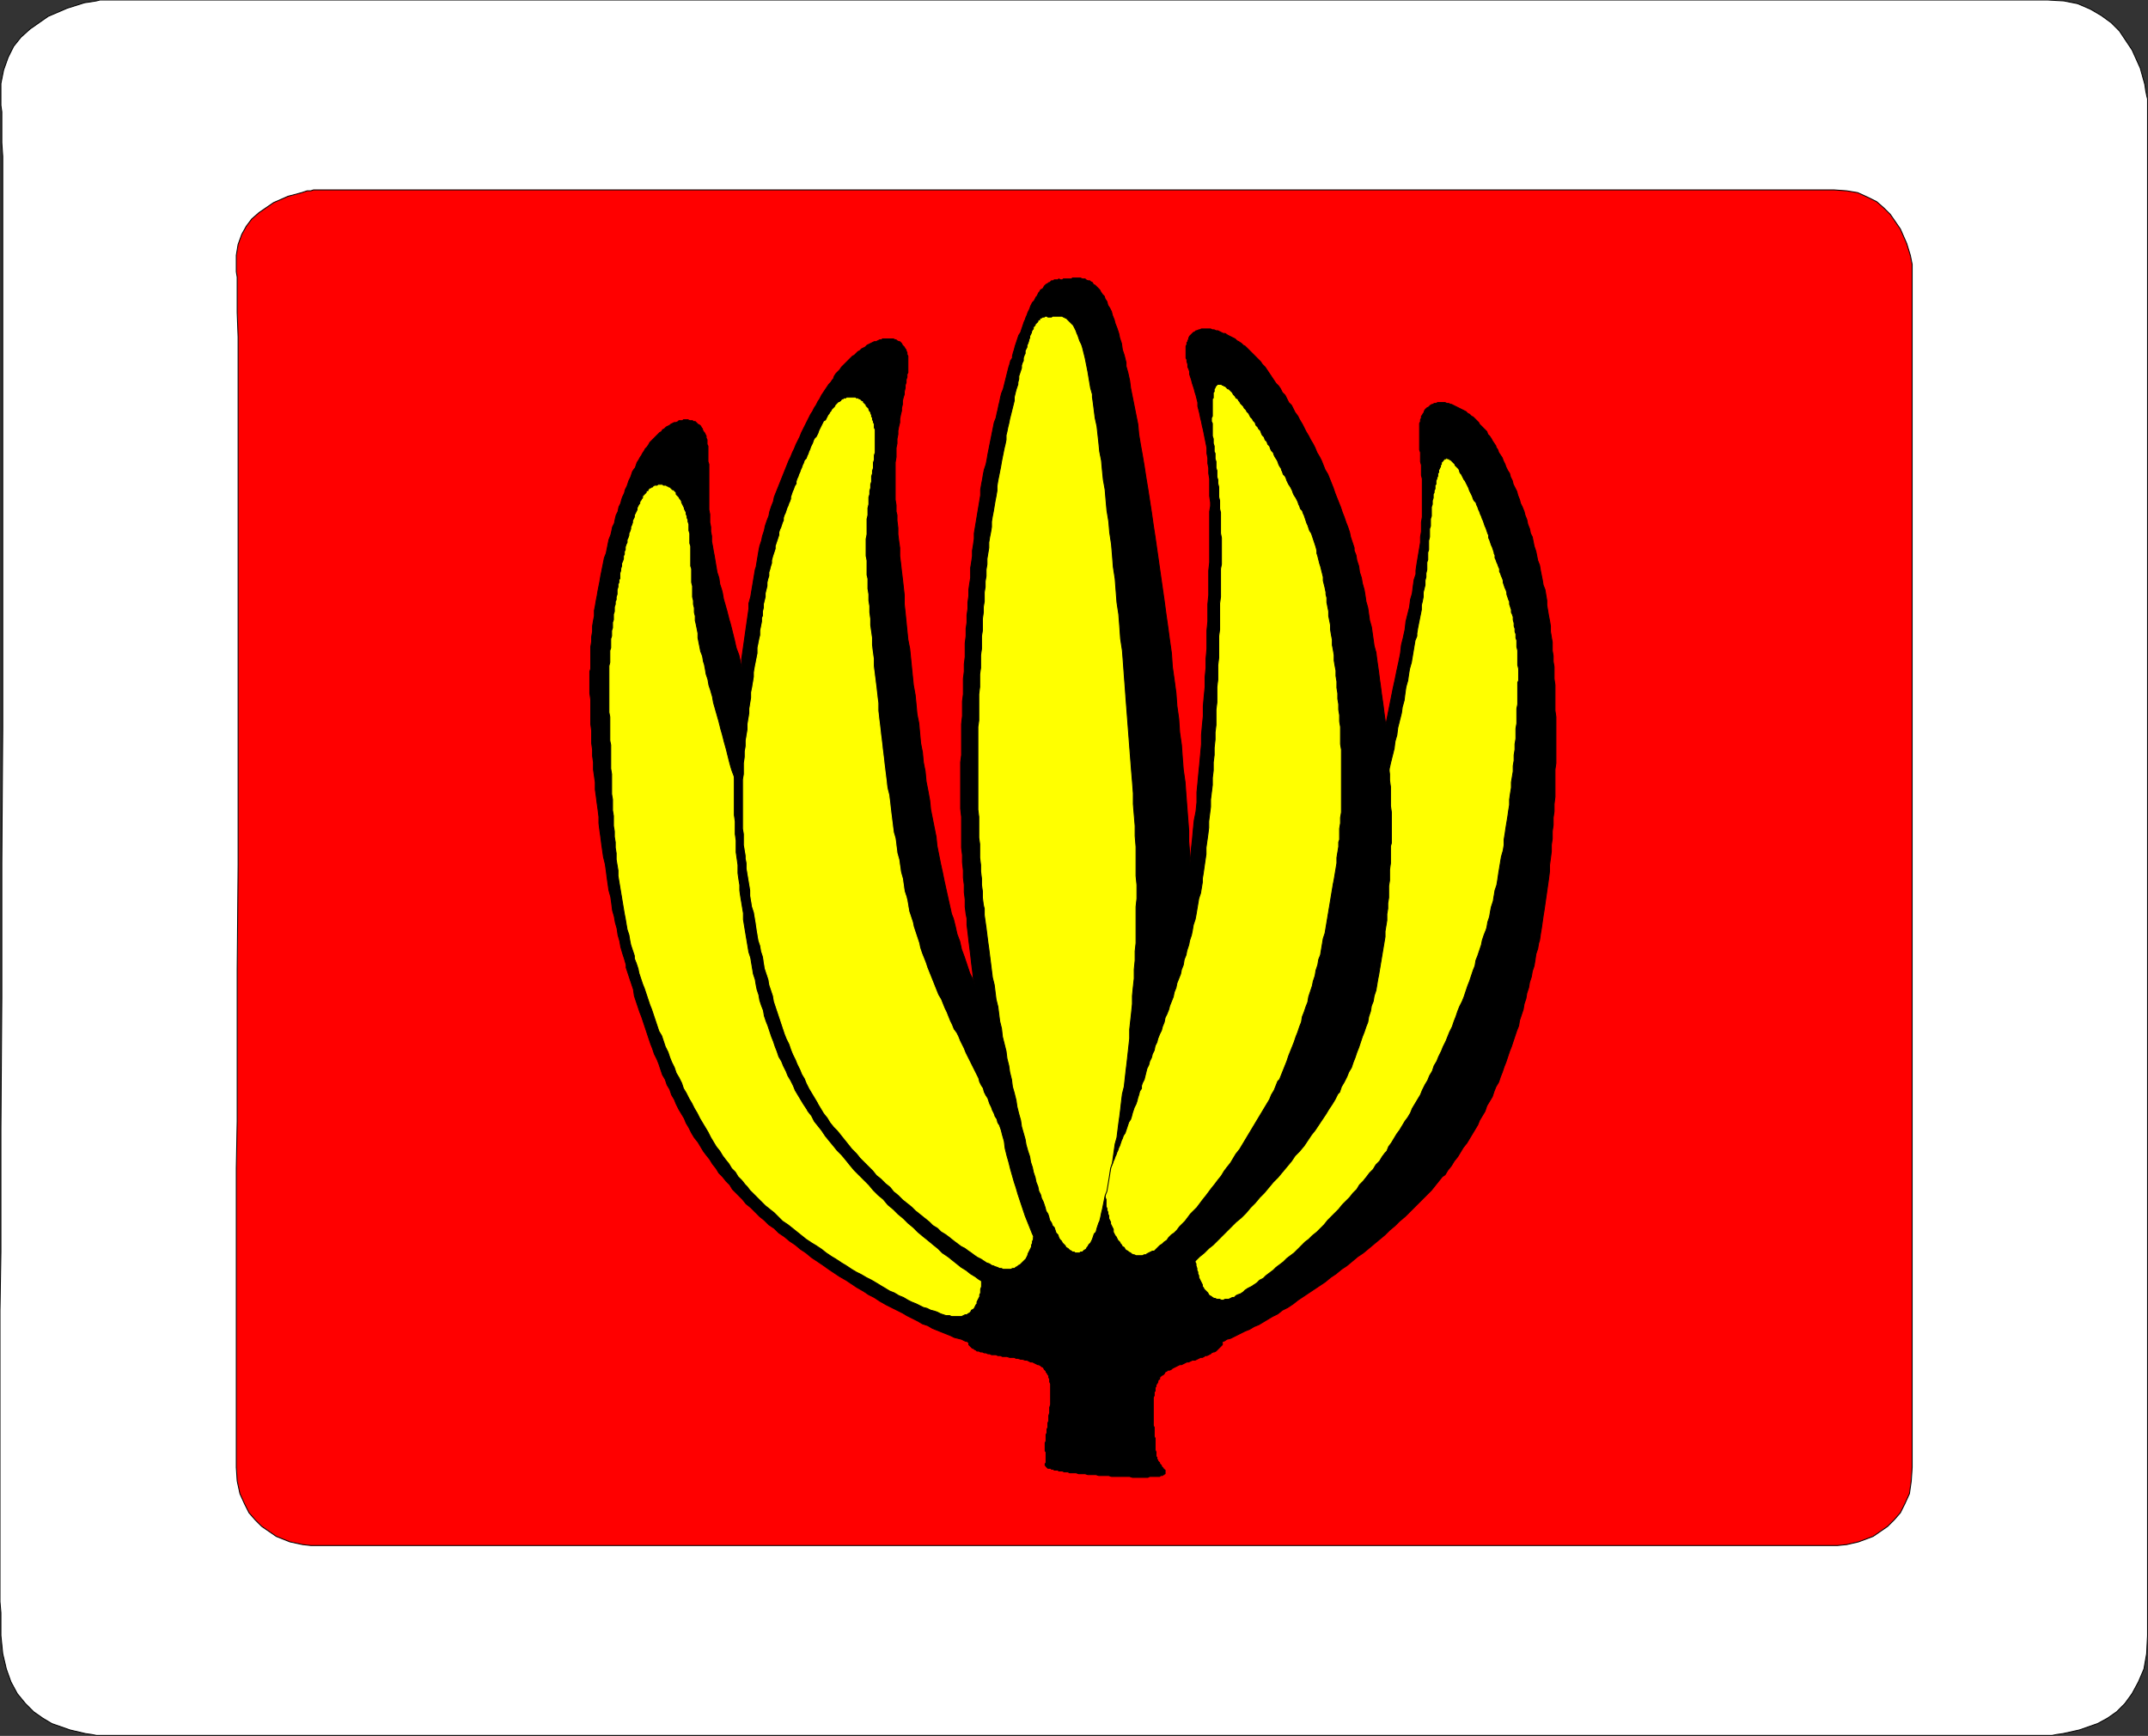 <?xml version="1.0" encoding="UTF-8" standalone="no"?>
<svg
   xmlns:dc="http://purl.org/dc/elements/1.1/"
   xmlns:cc="http://creativecommons.org/ns#"
   xmlns:rdf="http://www.w3.org/1999/02/22-rdf-syntax-ns#"
   xmlns:svg="http://www.w3.org/2000/svg"
   xmlns="http://www.w3.org/2000/svg"
   xmlns:sodipodi="http://sodipodi.sourceforge.net/DTD/sodipodi-0.dtd"
   xmlns:inkscape="http://www.inkscape.org/namespaces/inkscape"
   version="1.0"
   width="47.27mm"
   height="38.21mm"
   id="svg31"
   sodipodi:docname="FRUIT156.WMF">
  <rect width="100%" height="100%" fill="#333333" stroke="none"/>
  <sodipodi:namedview
     pagecolor="#ffffff"
     bordercolor="#666666"
     borderopacity="1"
     objecttolerance="10"
     gridtolerance="10"
     guidetolerance="10"
     inkscape:pageopacity="0"
     inkscape:pageshadow="2"
     inkscape:window-width="640"
     inkscape:window-height="480"
     id="namedview33" />
  <defs
     id="defs3">
    <pattern
       id="WMFhbasepattern"
       patternUnits="userSpaceOnUse"
       width="6"
       height="6"
       x="0"
       y="0" />
  </defs>
  <path
     style="fill:#ffffff;fill-rule:evenodd;fill-opacity:1;stroke:#000000;stroke-width:0.076px;stroke-linecap:round;stroke-linejoin:round;stroke-miterlimit:4;stroke-dasharray:none;stroke-opacity:1;"
     d="  M 170.306,144.378   L 8.391,144.378   L 8.013,144.378   L 7.635,144.302   L 7.106,144.227   L 5.82,143.924   L 4.309,143.395   L 3.553,142.942   L 2.797,142.413   L 2.117,141.732   L 1.436,140.901   L 0.907,139.918   L 0.529,138.86   L 0.227,137.575   L 0.076,136.063   L 0.076,134.173   L 0,133.266   L 0,109.002   L 0.076,104.164   L 0.076,93.883   L 0.151,82.998   L 0.151,71.811   L 0.227,60.624   L 0.227,13.002   L 0.151,11.868   L 0.151,9.298   L 0.076,8.769   L 0.076,8.315   L 0.076,6.954   L 0.302,5.82   L 0.68,4.762   L 1.134,3.855   L 1.739,3.099   L 2.494,2.419   L 4.006,1.361   L 5.594,0.68   L 7.03,0.227   L 7.559,0.151   L 8.013,0.076   L 8.315,0   L 8.391,0   L 170.306,0   L 171.666,0.076   L 172.8,0.302   L 173.858,0.756   L 174.765,1.285   L 175.597,1.89   L 176.277,2.57   L 177.335,4.157   L 178.016,5.669   L 178.394,7.03   L 178.469,7.559   L 178.545,7.937   L 178.62,8.239   L 178.62,8.315   L 178.62,136.063   L 178.545,137.575   L 178.318,138.86   L 177.865,139.918   L 177.335,140.901   L 176.731,141.732   L 176.05,142.413   L 175.294,142.942   L 174.463,143.395   L 172.951,143.924   L 171.591,144.227   L 171.061,144.302   L 170.683,144.378   L 170.306,144.378  z "
     id="path5" />
  <path
     style="fill:#ff0000;fill-rule:evenodd;fill-opacity:1;stroke:#000000;stroke-width:0.076px;stroke-linecap:round;stroke-linejoin:round;stroke-miterlimit:4;stroke-dasharray:none;stroke-opacity:1;"
     d="  M 152.542,128.58   L 26.154,128.58   L 25.852,128.58   L 25.172,128.504   L 24.113,128.277   L 22.98,127.824   L 21.77,126.992   L 21.241,126.463   L 20.712,125.858   L 20.334,125.102   L 19.956,124.271   L 19.729,123.213   L 19.654,122.079   L 19.654,97.209   L 19.729,93.279   L 19.729,80.655   L 19.805,71.962   L 19.805,28.044   L 19.729,26.003   L 19.729,23.055   L 19.654,22.602   L 19.654,22.299   L 19.654,21.241   L 19.805,20.334   L 20.107,19.502   L 20.485,18.822   L 20.939,18.217   L 21.543,17.688   L 22.753,16.857   L 23.962,16.328   L 25.096,16.025   L 25.55,15.874   L 25.852,15.874   L 26.079,15.798   L 26.154,15.798   L 152.542,15.798   L 153.6,15.874   L 154.507,16.025   L 155.339,16.403   L 156.094,16.781   L 156.699,17.31   L 157.228,17.839   L 158.06,19.049   L 158.589,20.258   L 158.891,21.241   L 159.043,21.997   L 159.043,22.299   L 159.043,122.079   L 158.967,123.213   L 158.816,124.271   L 158.438,125.102   L 158.06,125.858   L 157.531,126.463   L 157.002,126.992   L 155.792,127.824   L 154.583,128.277   L 153.6,128.504   L 152.844,128.58   L 152.542,128.58  z "
     id="path7" />
  <path
     style="fill:#000000;fill-rule:evenodd;fill-opacity:1;stroke:#000000;stroke-width:0.076px;stroke-linecap:round;stroke-linejoin:round;stroke-miterlimit:4;stroke-dasharray:none;stroke-opacity:1;"
     d="  M 80.58,111.723   L 80.58,111.874   L 80.731,112.025   L 80.882,112.176   L 80.957,112.176   L 81.033,112.252   L 81.184,112.328   L 81.26,112.403   L 81.411,112.403   L 81.562,112.479   L 81.713,112.479   L 81.865,112.554   L 82.016,112.554   L 82.167,112.63   L 82.318,112.63   L 82.469,112.706   L 82.847,112.706   L 82.998,112.781   L 83.225,112.781   L 83.376,112.857   L 83.754,112.857   L 83.981,112.932   L 84.359,112.932   L 84.51,113.008   L 84.661,113.008   L 84.888,113.083   L 85.039,113.083   L 85.266,113.159   L 85.417,113.159   L 85.72,113.31   L 85.871,113.31   L 86.173,113.461   L 86.324,113.537   L 86.4,113.537   L 86.551,113.613   L 86.627,113.688   L 86.778,113.764   L 86.854,113.915   L 87.005,114.066   L 87.005,114.142   L 87.08,114.217   L 87.156,114.368   L 87.231,114.444   L 87.231,114.595   L 87.307,114.746   L 87.307,114.973   L 87.383,115.124   L 87.383,116.863   L 87.307,117.09   L 87.307,117.543   L 87.231,117.77   L 87.231,118.224   L 87.156,118.375   L 87.156,118.753   L 87.08,118.904   L 87.08,119.206   L 87.005,119.357   L 87.005,119.887   L 86.929,120.038   L 86.929,120.718   L 87.005,120.794   L 87.005,121.701   L 86.929,121.776   L 86.929,121.928   L 87.005,121.928   L 87.005,122.003   L 87.156,122.154   L 87.383,122.154   L 87.458,122.23   L 87.609,122.23   L 87.685,122.306   L 87.987,122.306   L 88.063,122.381   L 88.365,122.381   L 88.517,122.457   L 88.819,122.457   L 88.97,122.532   L 89.499,122.532   L 89.726,122.608   L 90.255,122.608   L 90.482,122.683   L 91.162,122.683   L 91.389,122.759   L 92.22,122.759   L 92.447,122.835   L 93.959,122.835   L 94.186,122.91   L 95.471,122.91   L 95.622,122.835   L 96.454,122.835   L 96.529,122.759   L 96.68,122.759   L 96.756,122.683   L 96.831,122.683   L 96.831,122.608   L 96.907,122.608   L 96.907,122.306   L 96.831,122.306   L 96.831,122.23   L 96.756,122.23   L 96.756,122.154   L 96.605,122.003   L 96.605,121.928   L 96.454,121.776   L 96.454,121.701   L 96.302,121.55   L 96.302,121.474   L 96.227,121.398   L 96.227,121.247   L 96.151,121.172   L 96.151,120.794   L 96.076,120.643   L 96.076,119.66   L 96,119.509   L 96,118.753   L 95.924,118.602   L 95.924,116.258   L 96,116.107   L 96,115.805   L 96.076,115.729   L 96.076,115.427   L 96.151,115.351   L 96.151,115.2   L 96.227,115.124   L 96.302,114.973   L 96.302,114.898   L 96.378,114.746   L 96.454,114.746   L 96.454,114.595   L 96.605,114.444   L 96.756,114.368   L 96.831,114.293   L 96.907,114.142   L 97.058,114.066   L 97.134,113.991   L 97.285,113.991   L 97.436,113.915   L 97.512,113.839   L 97.814,113.688   L 98.117,113.537   L 98.268,113.537   L 98.57,113.386   L 98.721,113.31   L 98.872,113.31   L 99.175,113.159   L 99.402,113.159   L 99.704,113.008   L 99.855,112.932   L 100.006,112.932   L 100.157,112.857   L 100.233,112.781   L 100.384,112.781   L 100.687,112.63   L 100.762,112.554   L 100.913,112.479   L 100.989,112.479   L 101.14,112.403   L 101.291,112.252   L 101.443,112.101   L 101.594,111.95   L 101.669,111.874   L 101.669,111.572   L 101.745,111.572   L 101.669,111.42   L 101.669,111.118   L 101.594,110.967   L 101.594,110.891   L 101.518,110.74   L 101.518,110.589   L 101.443,110.513   L 101.291,110.211   L 101.14,109.909   L 100.989,109.606   L 100.913,109.455   L 100.762,109.38   L 100.611,109.077   L 100.46,108.926   L 100.384,108.775   L 100.082,108.472   L 100.006,108.321   L 99.704,108.019   L 99.553,107.868   L 99.477,107.717   L 99.175,107.414   L 99.024,107.263   L 98.872,107.187   L 98.57,106.885   L 98.343,106.734   L 98.192,106.658   L 98.041,106.507   L 97.89,106.431   L 97.739,106.28   L 97.512,106.205   L 97.361,106.129   L 97.209,105.978   L 97.058,105.902   L 96.831,105.827   L 96.529,105.676   L 96.454,105.676   L 96.227,105.6   L 96.076,105.524   L 95.622,105.373   L 95.471,105.298   L 95.244,105.298   L 94.791,105.146   L 94.564,105.146   L 94.337,105.071   L 94.035,105.071   L 93.808,104.995   L 93.581,104.995   L 93.354,104.92   L 93.052,104.92   L 92.825,104.844   L 92.296,104.844   L 91.994,104.769   L 91.238,104.769   L 90.935,104.693   L 89.046,104.693   L 88.819,104.769   L 88.063,104.769   L 87.836,104.844   L 87.307,104.844   L 87.08,104.92   L 86.854,104.92   L 86.627,104.995   L 86.476,104.995   L 86.022,105.146   L 85.871,105.146   L 85.644,105.222   L 85.493,105.298   L 85.417,105.373   L 85.191,105.373   L 85.039,105.449   L 84.888,105.6   L 84.737,105.676   L 84.51,105.751   L 84.359,105.827   L 84.208,105.978   L 84.057,106.054   L 83.754,106.356   L 83.603,106.431   L 83.452,106.583   L 83.225,106.734   L 83.15,106.885   L 82.847,107.187   L 82.545,107.49   L 82.243,107.792   L 82.167,107.943   L 82.016,108.17   L 81.865,108.321   L 81.789,108.472   L 81.638,108.624   L 81.487,108.926   L 81.335,109.153   L 81.184,109.455   L 81.033,109.757   L 80.882,110.06   L 80.731,110.362   L 80.731,110.513   L 80.58,110.816   L 80.58,111.043   L 80.504,111.194   L 80.504,111.647   L 80.58,111.723  z "
     id="path9" />
  <path
     style="fill:#000000;fill-rule:evenodd;fill-opacity:1;stroke:#000000;stroke-width:0.076px;stroke-linecap:round;stroke-linejoin:round;stroke-miterlimit:4;stroke-dasharray:none;stroke-opacity:1;"
     d="  M 49.134,55.635   L 49.134,53.82   L 49.209,53.367   L 49.209,52.989   L 49.285,52.535   L 49.285,52.082   L 49.361,51.628   L 49.436,51.25   L 49.436,50.797   L 49.512,50.419   L 49.587,49.965   L 49.663,49.587   L 49.739,49.134   L 49.89,48.378   L 49.965,47.924   L 50.117,47.169   L 50.268,46.413   L 50.419,46.035   L 50.57,45.279   L 50.646,44.901   L 50.797,44.523   L 50.872,44.22   L 50.948,43.843   L 51.099,43.54   L 51.175,43.162   L 51.25,42.86   L 51.402,42.557   L 51.477,42.18   L 51.628,41.877   L 51.704,41.575   L 51.78,41.348   L 51.931,41.046   L 52.006,40.743   L 52.157,40.441   L 52.309,39.987   L 52.46,39.685   L 52.611,39.231   L 52.762,39.005   L 52.838,38.929   L 52.989,38.476   L 53.14,38.249   L 53.216,38.098   L 53.367,37.871   L 53.443,37.72   L 53.594,37.493   L 53.669,37.342   L 53.82,37.191   L 53.972,36.964   L 54.047,36.813   L 54.35,36.51   L 54.501,36.359   L 54.576,36.283   L 54.879,35.981   L 55.03,35.906   L 55.106,35.754   L 55.257,35.679   L 55.408,35.528   L 55.71,35.376   L 55.786,35.301   L 56.088,35.15   L 56.239,35.15   L 56.391,35.074   L 56.466,34.998   L 56.769,34.998   L 56.844,34.923   L 57.222,34.923   L 57.373,34.998   L 57.6,34.998   L 57.676,35.074   L 57.827,35.074   L 57.978,35.225   L 58.054,35.301   L 58.205,35.376   L 58.28,35.452   L 58.356,35.603   L 58.431,35.679   L 58.431,35.754   L 58.507,35.906   L 58.583,35.981   L 58.734,36.283   L 58.734,36.435   L 58.809,36.586   L 58.809,36.964   L 58.885,37.115   L 58.885,38.4   L 58.961,38.627   L 58.961,42.406   L 59.036,42.784   L 59.036,43.465   L 59.112,43.843   L 59.112,44.22   L 59.187,44.598   L 59.187,45.052   L 59.263,45.43   L 59.339,45.883   L 59.414,46.261   L 59.565,47.169   L 59.641,47.622   L 59.792,48.076   L 59.868,48.605   L 60.019,49.058   L 60.094,49.361   L 60.17,49.814   L 60.472,50.872   L 60.624,51.477   L 60.775,52.006   L 61.077,53.216   L 61.228,53.896   L 61.455,54.501   L 61.757,55.861   L 61.984,56.542   L 62.135,57.222   L 62.362,57.902   L 62.589,58.658   L 62.74,59.339   L 63.194,60.85   L 63.647,62.362   L 63.798,63.118   L 64.252,64.63   L 64.554,65.386   L 65.008,66.898   L 65.235,67.729   L 65.688,69.241   L 65.991,69.997   L 66.444,71.509   L 66.746,72.265   L 66.973,73.02   L 67.276,73.776   L 67.502,74.532   L 67.729,75.213   L 68.031,75.969   L 68.258,76.649   L 68.863,78.009   L 69.09,78.69   L 69.392,79.37   L 69.619,80.05   L 70.224,81.26   L 70.375,81.638   L 70.602,82.167   L 71.206,83.376   L 71.509,83.981   L 71.887,84.586   L 72.189,85.191   L 72.567,85.795   L 72.869,86.4   L 73.247,87.005   L 73.625,87.534   L 74.381,88.743   L 74.759,89.348   L 75.213,89.877   L 75.591,90.482   L 75.969,91.011   L 76.346,91.616   L 76.8,92.145   L 77.178,92.75   L 77.556,93.279   L 78.009,93.808   L 78.387,94.337   L 78.765,94.942   L 79.143,95.471   L 79.597,95.924   L 80.353,96.983   L 80.731,97.512   L 81.033,97.965   L 81.411,98.494   L 81.789,98.948   L 82.091,99.402   L 82.469,99.931   L 83.074,100.838   L 83.376,101.216   L 83.603,101.669   L 83.906,102.123   L 84.132,102.501   L 84.435,102.879   L 84.586,103.332   L 84.813,103.71   L 85.039,104.013   L 85.342,104.769   L 85.493,105.071   L 85.569,105.298   L 85.72,105.902   L 85.871,106.507   L 85.946,106.809   L 85.946,107.036   L 86.022,107.339   L 86.022,108.85   L 85.946,109.002   L 85.946,109.228   L 85.871,109.455   L 85.795,109.606   L 85.72,109.833   L 85.644,109.984   L 85.569,110.211   L 85.417,110.362   L 85.342,110.513   L 85.191,110.665   L 85.115,110.816   L 84.964,110.891   L 84.813,111.043   L 84.661,111.118   L 84.51,111.269   L 84.208,111.42   L 83.981,111.496   L 83.679,111.647   L 83.452,111.723   L 83.225,111.723   L 83.074,111.798   L 81.411,111.798   L 81.184,111.723   L 80.957,111.723   L 80.655,111.647   L 80.58,111.647   L 80.277,111.572   L 79.975,111.42   L 79.37,111.269   L 79.068,111.118   L 78.312,110.816   L 77.556,110.513   L 77.178,110.287   L 76.724,110.135   L 76.346,109.909   L 75.439,109.455   L 75.061,109.228   L 74.154,108.775   L 73.701,108.548   L 73.172,108.246   L 72.718,107.943   L 72.265,107.717   L 71.811,107.414   L 71.282,107.112   L 70.375,106.507   L 69.846,106.205   L 68.939,105.6   L 68.409,105.222   L 67.502,104.617   L 67.049,104.239   L 66.595,103.937   L 66.142,103.559   L 65.688,103.257   L 65.235,102.879   L 64.781,102.576   L 64.403,102.198   L 63.95,101.896   L 63.572,101.518   L 63.194,101.216   L 62.438,100.46   L 62.06,100.157   L 61.757,99.78   L 61.455,99.477   L 61.304,99.326   L 60.926,98.948   L 60.699,98.57   L 60.397,98.268   L 60.094,97.89   L 59.792,97.587   L 59.565,97.209   L 59.263,96.831   L 59.036,96.454   L 58.734,96.076   L 58.507,95.773   L 58.054,95.017   L 57.751,94.639   L 57.524,94.261   L 57.298,93.808   L 57.071,93.43   L 56.92,93.052   L 56.466,92.296   L 56.239,91.843   L 56.088,91.465   L 55.861,91.087   L 55.71,90.633   L 55.483,90.255   L 55.332,89.802   L 55.106,89.424   L 54.803,88.517   L 54.652,88.139   L 54.425,87.685   L 54.274,87.231   L 54.123,86.854   L 53.82,85.946   L 53.518,85.039   L 53.367,84.586   L 53.216,84.208   L 52.913,83.301   L 52.762,82.847   L 52.687,82.318   L 52.384,81.411   L 52.082,80.504   L 52.082,80.277   L 51.931,79.748   L 51.78,79.294   L 51.628,78.765   L 51.553,78.312   L 51.402,77.783   L 51.326,77.254   L 51.175,76.724   L 51.099,76.271   L 50.948,75.742   L 50.872,75.137   L 50.797,74.608   L 50.646,74.079   L 50.494,73.02   L 50.419,72.416   L 50.343,71.887   L 50.192,71.282   L 50.041,70.224   L 49.965,69.619   L 49.89,69.09   L 49.814,68.485   L 49.814,67.956   L 49.739,67.351   L 49.663,66.822   L 49.587,66.217   L 49.512,65.688   L 49.512,65.083   L 49.361,64.025   L 49.361,63.42   L 49.285,62.891   L 49.285,62.362   L 49.209,61.833   L 49.209,60.775   L 49.134,60.246   L 49.134,58.205   L 49.058,57.676   L 49.058,55.861   L 49.134,55.635  z "
     id="path11" />
  <path
     style="fill:#ffff00;fill-rule:evenodd;fill-opacity:1;stroke:#000000;stroke-width:0.076px;stroke-linecap:round;stroke-linejoin:round;stroke-miterlimit:4;stroke-dasharray:none;stroke-opacity:1;"
     d="  M 50.721,59.641   L 50.646,59.263   L 50.646,55.408   L 50.721,55.106   L 50.721,54.123   L 50.797,53.896   L 50.797,53.14   L 50.872,52.913   L 50.872,52.46   L 50.948,52.233   L 50.948,51.78   L 51.024,51.553   L 51.024,51.099   L 51.099,50.872   L 51.099,50.494   L 51.175,50.268   L 51.175,50.041   L 51.25,49.89   L 51.25,49.663   L 51.326,49.436   L 51.326,49.058   L 51.402,48.831   L 51.402,48.605   L 51.477,48.454   L 51.477,48.227   L 51.553,48.151   L 51.553,47.698   L 51.628,47.471   L 51.628,47.32   L 51.704,47.093   L 51.704,46.866   L 51.78,46.715   L 51.855,46.488   L 51.855,46.261   L 51.931,46.11   L 51.931,45.883   L 52.006,45.732   L 52.006,45.506   L 52.082,45.279   L 52.157,45.128   L 52.157,44.901   L 52.233,44.75   L 52.309,44.523   L 52.309,44.372   L 52.384,44.22   L 52.46,43.994   L 52.46,43.843   L 52.535,43.691   L 52.611,43.465   L 52.611,43.313   L 52.762,43.011   L 52.762,42.86   L 52.913,42.557   L 52.989,42.406   L 52.989,42.255   L 53.14,41.953   L 53.216,41.877   L 53.216,41.726   L 53.291,41.65   L 53.367,41.499   L 53.443,41.424   L 53.443,41.272   L 53.594,41.121   L 53.745,40.97   L 53.745,40.894   L 53.82,40.819   L 53.896,40.819   L 53.896,40.743   L 54.047,40.592   L 54.123,40.592   L 54.198,40.517   L 54.274,40.517   L 54.274,40.441   L 54.35,40.441   L 54.425,40.365   L 54.652,40.365   L 54.728,40.29   L 55.106,40.29   L 55.181,40.365   L 55.408,40.365   L 55.483,40.441   L 55.559,40.441   L 55.635,40.517   L 55.71,40.517   L 55.861,40.668   L 55.937,40.743   L 56.013,40.743   L 56.164,40.894   L 56.239,40.97   L 56.239,41.121   L 56.391,41.272   L 56.466,41.348   L 56.542,41.499   L 56.617,41.575   L 56.693,41.726   L 56.693,41.802   L 56.844,42.104   L 56.92,42.255   L 56.92,42.331   L 57.071,42.633   L 57.071,42.784   L 57.146,42.935   L 57.146,43.087   L 57.222,43.238   L 57.222,43.389   L 57.298,43.616   L 57.298,44.145   L 57.373,44.372   L 57.373,45.203   L 57.449,45.43   L 57.449,47.093   L 57.524,47.32   L 57.524,48.454   L 57.6,48.756   L 57.6,49.663   L 57.676,49.965   L 57.676,50.268   L 57.751,50.57   L 57.751,50.948   L 57.827,51.25   L 57.827,51.628   L 57.902,51.931   L 58.054,52.687   L 58.054,53.065   L 58.205,53.82   L 58.28,54.198   L 58.431,54.576   L 58.507,55.03   L 58.583,55.257   L 58.658,55.635   L 58.734,56.088   L 58.885,56.542   L 58.961,56.995   L 59.112,57.449   L 59.263,57.978   L 59.339,58.431   L 59.641,59.49   L 59.792,60.019   L 59.943,60.624   L 60.094,61.153   L 60.246,61.757   L 60.397,62.287   L 60.699,63.496   L 60.85,64.025   L 61.077,64.63   L 61.38,65.839   L 61.531,66.444   L 61.757,67.049   L 61.909,67.729   L 62.135,68.334   L 62.287,68.939   L 62.513,69.543   L 62.816,70.753   L 63.043,71.357   L 63.194,71.962   L 63.647,73.172   L 63.798,73.776   L 64.025,74.306   L 64.176,74.91   L 64.403,75.515   L 64.554,76.044   L 64.781,76.573   L 64.932,77.102   L 65.386,78.161   L 65.537,78.69   L 65.764,79.219   L 65.915,79.672   L 66.142,80.126   L 66.293,80.58   L 66.444,80.882   L 66.595,81.26   L 66.822,81.713   L 66.973,82.167   L 67.2,82.545   L 67.351,82.998   L 67.805,83.754   L 68.031,84.132   L 68.183,84.586   L 68.636,85.342   L 69.09,86.098   L 69.241,86.4   L 69.694,87.156   L 69.921,87.458   L 70.375,88.214   L 70.828,88.819   L 71.055,89.197   L 71.509,89.802   L 71.66,90.104   L 71.887,90.406   L 72.113,90.784   L 72.567,91.389   L 72.794,91.616   L 73.02,91.918   L 73.172,92.22   L 73.625,92.825   L 73.776,93.052   L 74.23,93.657   L 74.381,93.883   L 74.608,94.186   L 74.759,94.413   L 74.986,94.715   L 75.137,94.942   L 75.364,95.244   L 75.666,95.698   L 75.817,96   L 75.969,96.151   L 76.271,96.605   L 76.573,97.058   L 76.876,97.512   L 77.027,97.739   L 77.254,97.965   L 77.405,98.117   L 77.707,98.57   L 77.858,98.721   L 78.009,98.948   L 78.161,99.099   L 78.312,99.326   L 78.614,99.628   L 78.765,99.855   L 78.917,100.006   L 78.992,100.157   L 79.143,100.309   L 79.294,100.535   L 79.446,100.687   L 79.521,100.838   L 79.824,101.14   L 79.899,101.291   L 80.05,101.443   L 80.126,101.594   L 80.277,101.745   L 80.353,101.896   L 80.504,101.972   L 80.655,102.274   L 80.806,102.576   L 80.957,102.728   L 81.033,102.879   L 81.109,102.954   L 81.109,103.106   L 81.26,103.408   L 81.335,103.559   L 81.335,103.71   L 81.411,103.861   L 81.411,103.937   L 81.487,104.088   L 81.487,104.315   L 81.562,104.466   L 81.562,104.995   L 81.638,105.146   L 81.638,107.036   L 81.562,107.263   L 81.562,107.565   L 81.487,107.717   L 81.487,107.868   L 81.335,108.17   L 81.26,108.321   L 81.26,108.472   L 81.184,108.548   L 81.033,108.85   L 80.957,108.926   L 80.806,109.002   L 80.731,109.153   L 80.655,109.228   L 80.504,109.304   L 80.428,109.38   L 80.277,109.38   L 79.975,109.531   L 79.143,109.531   L 78.992,109.455   L 78.69,109.455   L 78.236,109.304   L 77.934,109.153   L 77.707,109.077   L 77.405,109.002   L 77.102,108.85   L 76.8,108.775   L 76.195,108.472   L 75.817,108.321   L 75.515,108.17   L 75.137,107.943   L 74.759,107.792   L 74.381,107.565   L 74.003,107.414   L 73.247,106.961   L 72.491,106.507   L 72.038,106.28   L 71.66,106.054   L 71.206,105.827   L 70.828,105.6   L 70.375,105.298   L 69.997,105.071   L 69.543,104.769   L 69.165,104.542   L 68.712,104.239   L 68.334,103.937   L 67.88,103.635   L 67.502,103.408   L 67.049,103.106   L 66.293,102.501   L 65.537,101.896   L 65.083,101.594   L 64.781,101.291   L 64.403,100.913   L 63.647,100.309   L 63.043,99.704   L 62.665,99.326   L 62.362,99.024   L 62.135,98.721   L 61.984,98.57   L 61.682,98.192   L 61.38,97.89   L 61.153,97.512   L 60.85,97.209   L 60.624,96.831   L 60.321,96.454   L 60.094,96.151   L 59.868,95.773   L 59.565,95.395   L 59.112,94.639   L 58.885,94.186   L 58.431,93.43   L 58.205,93.052   L 57.978,92.598   L 57.751,92.22   L 57.524,91.767   L 57.298,91.389   L 57.071,90.935   L 56.844,90.557   L 56.693,90.104   L 56.466,89.65   L 56.239,89.272   L 56.088,88.819   L 55.861,88.365   L 55.71,87.987   L 55.559,87.534   L 55.332,87.08   L 55.03,86.173   L 54.803,85.795   L 54.501,84.888   L 54.198,83.981   L 54.047,83.603   L 53.745,82.696   L 53.594,82.243   L 53.443,81.865   L 53.14,80.957   L 53.065,80.58   L 52.913,80.126   L 52.762,79.748   L 52.762,79.521   L 52.46,78.614   L 52.384,78.236   L 52.309,77.783   L 52.157,77.329   L 52.006,76.422   L 51.931,76.044   L 51.78,75.137   L 51.628,74.23   L 51.477,73.323   L 51.402,72.869   L 51.402,72.416   L 51.25,71.509   L 51.25,70.98   L 51.175,70.526   L 51.175,70.072   L 51.099,69.619   L 51.099,69.165   L 51.024,68.712   L 51.024,67.88   L 50.948,67.427   L 50.948,66.52   L 50.872,66.066   L 50.872,64.403   L 50.797,63.95   L 50.797,61.984   L 50.721,61.606   L 50.721,59.641  z "
     id="path13" />
  <path
     style="fill:#000000;fill-rule:evenodd;fill-opacity:1;stroke:#000000;stroke-width:0.076px;stroke-linecap:round;stroke-linejoin:round;stroke-miterlimit:4;stroke-dasharray:none;stroke-opacity:1;"
     d="  M 62.891,47.169   L 63.043,46.261   L 63.118,45.808   L 63.194,45.43   L 63.345,44.976   L 63.42,44.598   L 63.572,44.145   L 63.647,43.767   L 63.798,43.313   L 63.95,42.935   L 64.025,42.557   L 64.176,42.104   L 64.328,41.726   L 64.403,41.348   L 64.706,40.592   L 65.008,39.836   L 65.31,39.08   L 65.613,38.324   L 65.764,38.022   L 65.915,37.644   L 66.066,37.342   L 66.217,36.964   L 66.52,36.359   L 66.671,35.981   L 66.973,35.376   L 67.276,34.772   L 67.427,34.469   L 67.578,34.243   L 67.729,33.94   L 67.88,33.713   L 68.031,33.411   L 68.183,33.184   L 68.334,32.882   L 68.636,32.428   L 68.939,31.975   L 69.09,31.824   L 69.241,31.597   L 69.317,31.521   L 69.392,31.294   L 69.543,31.068   L 69.846,30.765   L 69.997,30.539   L 70.299,30.236   L 70.602,29.934   L 70.904,29.631   L 71.055,29.556   L 71.357,29.254   L 71.509,29.178   L 71.66,29.027   L 71.962,28.876   L 72.113,28.724   L 72.416,28.573   L 72.718,28.422   L 72.869,28.422   L 73.172,28.271   L 73.323,28.271   L 73.398,28.195   L 74.306,28.195   L 74.457,28.271   L 74.532,28.271   L 74.608,28.346   L 74.759,28.422   L 74.835,28.422   L 74.986,28.573   L 75.061,28.724   L 75.213,28.876   L 75.288,29.027   L 75.364,29.102   L 75.364,29.178   L 75.439,29.329   L 75.439,29.48   L 75.515,29.631   L 75.515,30.992   L 75.439,31.143   L 75.439,31.37   L 75.364,31.597   L 75.364,31.824   L 75.288,32.05   L 75.288,32.277   L 75.213,32.58   L 75.213,32.806   L 75.137,33.033   L 75.061,33.335   L 75.061,33.638   L 74.986,33.94   L 74.986,34.167   L 74.91,34.469   L 74.835,34.847   L 74.835,35.15   L 74.759,35.452   L 74.683,35.83   L 74.683,36.132   L 74.608,36.51   L 74.608,36.888   L 74.532,37.266   L 74.532,38.022   L 74.457,38.476   L 74.457,41.575   L 74.532,42.028   L 74.532,42.557   L 74.608,42.86   L 74.608,43.313   L 74.683,43.918   L 74.683,44.447   L 74.759,45.052   L 74.835,45.581   L 74.835,46.261   L 74.91,46.866   L 74.986,47.546   L 75.061,48.151   L 75.213,49.512   L 75.213,50.268   L 75.288,50.948   L 75.439,52.46   L 75.515,53.216   L 75.666,53.972   L 75.817,55.483   L 75.969,56.995   L 76.12,57.827   L 76.195,58.583   L 76.271,59.414   L 76.422,60.17   L 76.573,61.833   L 76.724,62.589   L 76.8,63.42   L 76.951,64.176   L 77.027,65.008   L 77.178,65.764   L 77.329,66.595   L 77.405,67.351   L 77.707,68.863   L 77.858,69.619   L 77.934,70.375   L 78.236,71.887   L 78.387,72.567   L 78.539,73.323   L 78.841,74.683   L 79.143,76.044   L 79.294,76.422   L 79.446,77.027   L 79.597,77.707   L 79.824,78.312   L 79.975,78.992   L 80.202,79.597   L 80.655,80.957   L 80.957,81.562   L 81.184,82.243   L 81.411,82.847   L 81.713,83.528   L 81.94,84.132   L 82.545,85.493   L 82.772,86.098   L 83.074,86.702   L 83.376,87.383   L 83.679,87.987   L 83.906,88.592   L 84.208,89.272   L 84.813,90.482   L 85.417,91.691   L 85.644,92.22   L 86.249,93.43   L 86.476,93.959   L 86.778,94.564   L 87.231,95.622   L 87.534,96.151   L 87.987,97.209   L 88.214,97.663   L 88.365,98.192   L 88.592,98.646   L 88.743,99.099   L 88.97,99.553   L 89.272,100.46   L 89.348,100.838   L 89.499,101.216   L 89.65,101.972   L 89.726,102.35   L 89.802,102.576   L 89.802,102.879   L 89.877,103.181   L 89.877,104.92   L 89.802,105.222   L 89.802,105.449   L 89.65,105.902   L 89.499,106.356   L 89.424,106.507   L 89.348,106.734   L 89.272,106.885   L 89.121,107.036   L 89.046,107.187   L 88.894,107.339   L 88.819,107.49   L 88.517,107.792   L 88.214,107.943   L 88.063,108.094   L 87.761,108.246   L 87.534,108.321   L 87.383,108.321   L 87.231,108.397   L 87.005,108.397   L 86.778,108.472   L 86.022,108.472   L 85.795,108.397   L 85.569,108.397   L 85.342,108.321   L 85.115,108.321   L 84.661,108.17   L 84.435,108.094   L 84.132,108.019   L 83.906,107.868   L 83.83,107.868   L 83.528,107.717   L 83.301,107.565   L 82.696,107.263   L 82.394,107.112   L 81.789,106.658   L 81.411,106.431   L 81.109,106.205   L 80.731,105.978   L 80.353,105.676   L 79.975,105.449   L 79.219,104.844   L 78.841,104.542   L 78.387,104.239   L 78.009,103.861   L 77.631,103.559   L 77.178,103.181   L 76.8,102.879   L 76.346,102.501   L 75.969,102.123   L 75.515,101.745   L 75.137,101.367   L 74.683,100.989   L 74.306,100.611   L 73.852,100.233   L 73.474,99.78   L 73.02,99.402   L 72.643,99.024   L 72.265,98.57   L 71.887,98.192   L 71.433,97.739   L 71.055,97.361   L 70.677,96.907   L 70.375,96.529   L 69.997,96.076   L 69.619,95.698   L 69.317,95.32   L 68.939,94.866   L 68.636,94.488   L 68.334,94.035   L 67.729,93.279   L 67.502,92.825   L 67.2,92.447   L 67.124,92.296   L 66.822,91.843   L 66.369,91.087   L 66.142,90.709   L 65.991,90.331   L 65.764,89.877   L 65.537,89.499   L 65.386,89.121   L 65.159,88.668   L 65.008,88.29   L 64.781,87.912   L 64.63,87.458   L 64.479,87.08   L 64.328,86.627   L 64.176,86.249   L 63.874,85.342   L 63.723,84.964   L 63.572,84.51   L 63.496,84.057   L 63.345,83.679   L 63.194,83.225   L 63.118,82.772   L 62.967,82.318   L 62.891,81.94   L 62.816,81.487   L 62.665,81.033   L 62.513,80.126   L 62.438,79.672   L 62.287,79.219   L 62.135,78.312   L 61.984,77.405   L 61.833,76.498   L 61.833,75.969   L 61.682,75.061   L 61.606,74.608   L 61.531,74.079   L 61.531,73.625   L 61.455,73.172   L 61.38,72.643   L 61.38,71.962   L 61.228,70.904   L 61.228,69.921   L 61.153,69.392   L 61.153,68.334   L 61.077,67.805   L 61.077,64.479   L 61.153,63.95   L 61.153,62.211   L 61.228,61.682   L 61.228,60.548   L 61.304,59.943   L 61.304,59.414   L 61.38,58.809   L 61.38,58.28   L 61.455,57.676   L 61.531,57.146   L 61.531,56.542   L 61.682,55.483   L 61.682,54.879   L 61.833,53.82   L 61.984,52.762   L 62.135,51.704   L 62.287,50.646   L 62.287,50.192   L 62.438,49.663   L 62.589,48.756   L 62.74,47.849   L 62.816,47.395   L 62.891,47.169  z "
     id="path15" />
  <path
     style="fill:#ffff00;fill-rule:evenodd;fill-opacity:1;stroke:#ffff00;stroke-width:0.076px;stroke-linecap:round;stroke-linejoin:round;stroke-miterlimit:4;stroke-dasharray:none;stroke-opacity:1;"
     d="  M 63.496,51.25   L 63.496,50.872   L 63.572,50.57   L 63.572,50.268   L 63.723,49.663   L 63.723,49.361   L 63.874,48.756   L 63.874,48.454   L 63.95,48.151   L 64.025,47.924   L 64.025,47.622   L 64.101,47.395   L 64.176,47.093   L 64.252,46.866   L 64.252,46.639   L 64.328,46.337   L 64.479,45.883   L 64.554,45.657   L 64.554,45.43   L 64.706,44.976   L 64.857,44.523   L 64.857,44.296   L 64.932,44.069   L 65.008,43.918   L 65.159,43.465   L 65.235,43.313   L 65.235,43.087   L 65.31,42.86   L 65.386,42.709   L 65.537,42.255   L 65.613,42.104   L 65.688,41.877   L 65.764,41.726   L 65.839,41.499   L 65.839,41.348   L 65.991,40.894   L 66.066,40.743   L 66.142,40.517   L 66.217,40.365   L 66.293,40.29   L 66.293,40.063   L 66.369,39.836   L 66.444,39.685   L 66.52,39.458   L 66.595,39.307   L 66.671,39.08   L 66.746,38.929   L 66.822,38.702   L 66.898,38.551   L 66.973,38.324   L 67.124,38.173   L 67.2,37.946   L 67.276,37.795   L 67.351,37.569   L 67.427,37.417   L 67.502,37.191   L 67.654,36.888   L 67.729,36.661   L 67.805,36.51   L 67.956,36.359   L 68.107,36.057   L 68.183,35.83   L 68.334,35.528   L 68.485,35.225   L 68.561,35.074   L 68.712,34.998   L 68.863,34.696   L 68.939,34.545   L 69.014,34.469   L 69.09,34.318   L 69.165,34.243   L 69.241,34.091   L 69.392,33.94   L 69.468,33.865   L 69.543,33.713   L 69.694,33.562   L 69.77,33.487   L 69.846,33.487   L 69.921,33.411   L 69.997,33.411   L 69.997,33.335   L 70.072,33.26   L 70.148,33.26   L 70.224,33.184   L 70.375,33.184   L 70.45,33.109   L 71.131,33.109   L 71.206,33.184   L 71.357,33.184   L 71.433,33.26   L 71.509,33.26   L 71.66,33.411   L 71.735,33.411   L 71.735,33.487   L 71.887,33.638   L 71.962,33.713   L 71.962,33.789   L 72.113,33.94   L 72.189,34.016   L 72.189,34.091   L 72.265,34.243   L 72.34,34.318   L 72.34,34.394   L 72.416,34.545   L 72.416,34.696   L 72.491,34.772   L 72.491,34.923   L 72.567,35.074   L 72.567,35.15   L 72.643,35.301   L 72.643,35.603   L 72.718,35.754   L 72.718,37.644   L 72.643,37.871   L 72.643,38.249   L 72.567,38.476   L 72.567,38.929   L 72.491,39.156   L 72.491,39.383   L 72.416,39.609   L 72.416,40.063   L 72.34,40.29   L 72.34,40.592   L 72.265,40.819   L 72.265,41.121   L 72.189,41.348   L 72.189,41.953   L 72.113,42.255   L 72.113,42.86   L 72.038,43.162   L 72.038,44.447   L 71.962,44.825   L 71.962,46.261   L 72.038,46.639   L 72.038,47.849   L 72.113,48.151   L 72.113,48.983   L 72.189,49.436   L 72.189,49.965   L 72.265,50.419   L 72.265,50.948   L 72.34,51.477   L 72.34,52.006   L 72.491,53.065   L 72.491,53.669   L 72.567,54.274   L 72.643,54.803   L 72.643,55.408   L 72.794,56.617   L 72.869,57.222   L 72.945,57.902   L 73.02,58.507   L 73.02,59.112   L 73.096,59.792   L 73.172,60.397   L 73.247,61.077   L 73.323,61.682   L 73.398,62.362   L 73.474,62.967   L 73.55,63.647   L 73.701,64.857   L 73.776,65.537   L 73.928,66.142   L 74.003,66.746   L 74.079,67.427   L 74.23,68.636   L 74.306,69.241   L 74.457,69.77   L 74.608,70.98   L 74.759,71.509   L 74.91,72.567   L 75.061,73.096   L 75.213,74.154   L 75.364,74.608   L 75.439,74.91   L 75.591,75.817   L 75.893,76.724   L 75.969,77.102   L 76.271,78.009   L 76.422,78.463   L 76.498,78.841   L 76.649,79.294   L 76.951,80.05   L 77.102,80.504   L 77.405,81.26   L 77.707,82.016   L 78.009,82.772   L 78.236,83.15   L 78.539,83.906   L 78.69,84.208   L 78.992,84.964   L 79.143,85.266   L 79.294,85.644   L 79.521,85.946   L 79.672,86.249   L 79.824,86.627   L 80.126,87.231   L 80.277,87.609   L 80.58,88.214   L 80.882,88.819   L 81.184,89.424   L 81.335,89.726   L 81.411,90.028   L 81.562,90.331   L 81.713,90.557   L 81.789,90.86   L 81.94,91.162   L 82.091,91.389   L 82.243,91.843   L 82.394,92.145   L 82.469,92.372   L 82.62,92.674   L 82.696,92.901   L 82.847,93.128   L 82.923,93.43   L 83.074,93.657   L 83.15,93.883   L 83.301,94.11   L 83.376,94.337   L 83.528,94.564   L 83.603,94.791   L 83.754,95.017   L 83.83,95.244   L 83.981,95.471   L 84.057,95.622   L 84.208,95.849   L 84.283,96.076   L 84.435,96.227   L 84.51,96.454   L 84.586,96.605   L 84.737,96.831   L 84.813,96.983   L 84.888,97.209   L 84.964,97.361   L 85.115,97.587   L 85.266,97.89   L 85.342,98.041   L 85.417,98.268   L 85.569,98.57   L 85.644,98.721   L 85.644,98.872   L 85.795,99.175   L 85.871,99.402   L 85.871,99.553   L 85.946,99.704   L 85.946,99.855   L 86.022,100.006   L 86.022,100.535   L 86.098,100.687   L 86.098,101.291   L 86.022,101.443   L 86.022,102.274   L 85.946,102.425   L 85.946,102.728   L 85.871,102.954   L 85.871,103.106   L 85.795,103.257   L 85.795,103.408   L 85.72,103.559   L 85.72,103.71   L 85.569,104.013   L 85.417,104.315   L 85.417,104.391   L 85.266,104.693   L 85.191,104.769   L 85.039,104.92   L 84.888,105.071   L 84.813,105.146   L 84.661,105.222   L 84.586,105.298   L 84.435,105.373   L 84.359,105.449   L 84.208,105.449   L 84.057,105.524   L 83.452,105.524   L 83.301,105.449   L 83.15,105.449   L 82.998,105.373   L 82.772,105.298   L 82.62,105.222   L 82.545,105.222   L 82.318,105.071   L 82.091,104.995   L 81.638,104.693   L 81.335,104.542   L 81.109,104.391   L 80.806,104.164   L 80.58,104.013   L 80.277,103.786   L 79.975,103.635   L 79.37,103.181   L 78.992,102.879   L 78.69,102.652   L 78.312,102.425   L 78.009,102.123   L 77.631,101.896   L 77.329,101.594   L 76.573,100.989   L 76.195,100.687   L 75.893,100.384   L 75.137,99.78   L 74.759,99.402   L 74.381,99.099   L 74.079,98.721   L 73.701,98.419   L 73.323,98.041   L 72.945,97.739   L 72.643,97.361   L 71.887,96.605   L 71.584,96.302   L 71.282,95.924   L 70.904,95.546   L 70.299,94.791   L 69.694,94.035   L 69.392,93.732   L 69.09,93.354   L 68.863,92.976   L 68.561,92.598   L 68.107,91.843   L 68.031,91.691   L 67.578,90.935   L 67.351,90.557   L 67.124,90.104   L 66.973,89.726   L 66.746,89.348   L 66.595,88.97   L 66.369,88.517   L 66.217,88.139   L 65.991,87.685   L 65.839,87.307   L 65.688,86.854   L 65.461,86.4   L 65.31,86.022   L 65.008,85.115   L 64.706,84.208   L 64.403,83.301   L 64.328,82.847   L 64.025,81.94   L 63.95,81.487   L 63.647,80.58   L 63.572,80.126   L 63.496,79.597   L 63.345,79.143   L 63.269,78.69   L 63.118,78.236   L 62.967,77.329   L 62.891,76.8   L 62.74,75.893   L 62.589,75.439   L 62.438,74.532   L 62.438,74.079   L 62.287,73.172   L 62.135,72.265   L 62.135,71.811   L 62.06,71.433   L 62.06,71.206   L 61.909,70.299   L 61.909,69.392   L 61.833,68.939   L 61.833,64.857   L 61.909,64.403   L 61.909,63.496   L 61.984,62.967   L 61.984,62.513   L 62.06,62.06   L 62.06,61.606   L 62.211,60.699   L 62.211,60.246   L 62.362,59.339   L 62.362,58.961   L 62.513,58.054   L 62.513,57.6   L 62.589,57.222   L 62.74,56.315   L 62.74,55.937   L 62.816,55.483   L 62.967,54.728   L 63.043,54.35   L 63.043,53.896   L 63.194,53.14   L 63.269,52.838   L 63.269,52.46   L 63.42,51.704   L 63.42,51.402   L 63.496,51.25  z "
     id="path17" />
  <path
     style="fill:#000000;fill-rule:evenodd;fill-opacity:1;stroke:#000000;stroke-width:0.076px;stroke-linecap:round;stroke-linejoin:round;stroke-miterlimit:4;stroke-dasharray:none;stroke-opacity:1;"
     d="  M 88.214,23.282   L 88.063,23.206   L 87.987,23.282   L 87.685,23.282   L 87.609,23.357   L 87.458,23.357   L 87.307,23.509   L 87.231,23.509   L 87.156,23.584   L 87.005,23.66   L 86.854,23.811   L 86.778,23.962   L 86.702,24.038   L 86.551,24.113   L 86.476,24.265   L 86.4,24.34   L 86.249,24.643   L 86.173,24.718   L 86.022,25.02   L 85.871,25.172   L 85.72,25.474   L 85.644,25.701   L 85.493,26.003   L 85.417,26.23   L 85.342,26.381   L 85.266,26.608   L 85.191,26.759   L 85.039,27.213   L 84.888,27.666   L 84.737,27.893   L 84.586,28.346   L 84.435,28.8   L 84.359,29.102   L 84.283,29.329   L 84.208,29.631   L 84.208,29.783   L 84.057,30.009   L 83.981,30.312   L 83.906,30.539   L 83.754,31.143   L 83.603,31.748   L 83.452,32.353   L 83.301,32.731   L 83.225,33.033   L 83.15,33.411   L 83.074,33.713   L 82.998,34.091   L 82.923,34.394   L 82.847,34.772   L 82.696,35.15   L 82.545,35.906   L 82.394,36.661   L 82.243,37.417   L 82.167,37.795   L 82.091,38.249   L 82.016,38.627   L 81.865,39.08   L 81.789,39.458   L 81.713,39.912   L 81.638,40.29   L 81.562,40.743   L 81.562,41.197   L 81.411,42.104   L 81.26,43.011   L 81.109,43.918   L 81.033,44.372   L 81.033,44.825   L 80.957,45.354   L 80.882,45.808   L 80.882,46.261   L 80.806,46.791   L 80.731,47.244   L 80.731,48.076   L 80.655,48.529   L 80.58,49.058   L 80.58,49.587   L 80.504,50.117   L 80.504,50.646   L 80.428,51.175   L 80.428,51.78   L 80.353,52.309   L 80.353,52.913   L 80.277,53.518   L 80.277,54.652   L 80.202,55.257   L 80.202,55.861   L 80.126,56.466   L 80.126,57.751   L 80.05,58.356   L 80.05,59.565   L 79.975,60.246   L 79.975,62.816   L 79.899,63.42   L 79.899,67.276   L 79.975,67.956   L 79.975,70.526   L 80.05,71.131   L 80.05,71.735   L 80.126,72.416   L 80.126,73.02   L 80.202,73.625   L 80.202,74.23   L 80.277,74.835   L 80.277,75.439   L 80.353,76.044   L 80.428,76.422   L 80.428,76.951   L 80.504,77.556   L 80.58,78.236   L 80.731,79.446   L 80.806,80.126   L 80.882,80.731   L 80.957,81.411   L 81.109,82.016   L 81.26,83.376   L 81.335,84.057   L 81.487,84.661   L 81.562,85.342   L 81.713,86.022   L 81.789,86.702   L 81.94,87.383   L 82.016,87.987   L 82.318,89.348   L 82.394,89.953   L 82.545,90.633   L 82.696,91.238   L 82.772,91.918   L 83.074,93.128   L 83.225,93.808   L 83.376,94.413   L 83.528,94.942   L 83.603,95.546   L 83.754,96.151   L 83.906,96.68   L 84.057,97.285   L 84.359,98.343   L 84.51,98.797   L 84.661,99.326   L 84.964,100.233   L 85.266,101.14   L 85.569,101.896   L 85.871,102.652   L 86.022,102.954   L 86.324,103.408   L 86.627,104.013   L 86.778,104.315   L 86.929,104.542   L 87.156,104.769   L 87.307,105.071   L 87.534,105.298   L 87.685,105.524   L 87.912,105.676   L 88.063,105.902   L 88.29,106.129   L 88.441,106.28   L 88.668,106.431   L 88.819,106.583   L 89.272,106.885   L 89.424,106.961   L 89.65,107.112   L 90.104,107.263   L 90.255,107.339   L 90.709,107.49   L 91.691,107.49   L 91.918,107.414   L 92.069,107.414   L 92.296,107.339   L 92.447,107.263   L 92.674,107.112   L 92.825,107.036   L 93.052,106.885   L 93.203,106.734   L 93.43,106.583   L 93.581,106.431   L 93.732,106.205   L 93.883,106.054   L 94.035,105.827   L 94.261,105.6   L 94.413,105.298   L 94.564,105.071   L 94.639,104.769   L 94.791,104.617   L 94.866,104.239   L 95.017,103.937   L 95.32,103.181   L 95.471,102.728   L 95.622,102.35   L 95.698,101.896   L 95.849,101.443   L 96,100.913   L 96.151,100.46   L 96.302,99.931   L 96.378,99.402   L 96.529,98.797   L 96.68,98.268   L 96.831,97.663   L 96.907,97.058   L 97.209,95.849   L 97.285,95.169   L 97.436,94.564   L 97.512,93.883   L 97.663,93.203   L 97.739,92.523   L 97.89,91.843   L 97.965,91.087   L 98.041,90.406   L 98.192,89.65   L 98.343,88.139   L 98.494,86.627   L 98.646,85.115   L 98.721,84.359   L 98.797,83.528   L 98.797,82.772   L 98.872,82.016   L 98.948,81.184   L 98.948,80.353   L 99.024,79.597   L 99.024,78.009   L 99.099,77.178   L 99.099,74.381   L 99.024,73.55   L 99.024,72.718   L 98.948,71.811   L 98.948,70.904   L 98.872,69.997   L 98.872,69.09   L 98.721,67.124   L 98.646,66.142   L 98.57,65.083   L 98.419,64.025   L 98.343,63.043   L 98.268,61.984   L 98.117,60.926   L 98.041,59.792   L 97.89,58.734   L 97.814,57.676   L 97.663,56.542   L 97.512,55.483   L 97.436,54.35   L 97.285,53.291   L 97.134,52.157   L 96.983,51.099   L 96.831,49.965   L 96.529,47.849   L 96.227,45.732   L 96.076,44.674   L 95.924,43.691   L 95.773,42.633   L 95.471,40.668   L 95.32,39.761   L 95.169,38.778   L 95.017,37.871   L 94.866,37.039   L 94.715,36.132   L 94.639,35.301   L 94.337,33.789   L 94.035,32.277   L 93.959,31.672   L 93.808,30.992   L 93.657,30.463   L 93.657,30.161   L 93.506,29.556   L 93.354,29.102   L 93.279,28.573   L 93.128,28.12   L 93.052,27.742   L 92.901,27.288   L 92.75,26.91   L 92.674,26.608   L 92.523,26.23   L 92.447,25.928   L 92.296,25.625   L 92.145,25.398   L 92.069,25.096   L 91.918,24.869   L 91.843,24.643   L 91.691,24.491   L 91.54,24.265   L 91.465,24.113   L 91.313,23.962   L 91.238,23.887   L 91.087,23.735   L 90.935,23.66   L 90.86,23.509   L 90.709,23.433   L 90.633,23.357   L 90.482,23.357   L 90.331,23.282   L 90.255,23.206   L 90.028,23.206   L 89.877,23.131   L 89.197,23.131   L 89.121,23.206   L 88.441,23.206   L 88.365,23.282   L 88.214,23.282  z "
     id="path19" />
  <path
     style="fill:#000000;fill-rule:evenodd;fill-opacity:1;stroke:#000000;stroke-width:0.076px;stroke-linecap:round;stroke-linejoin:round;stroke-miterlimit:4;stroke-dasharray:none;stroke-opacity:1;"
     d="  M 129.109,53.443   L 128.957,52.535   L 128.957,52.082   L 128.882,51.628   L 128.806,51.25   L 128.655,50.343   L 128.655,49.965   L 128.504,49.058   L 128.353,48.68   L 128.277,48.227   L 128.126,47.471   L 128.05,47.017   L 127.899,46.639   L 127.748,45.883   L 127.597,45.43   L 127.446,44.674   L 127.294,44.372   L 127.219,43.994   L 127.068,43.616   L 126.992,43.238   L 126.841,42.86   L 126.765,42.557   L 126.614,42.18   L 126.463,41.877   L 126.387,41.575   L 126.236,41.197   L 126.161,40.894   L 125.858,40.29   L 125.783,39.987   L 125.632,39.685   L 125.556,39.383   L 125.405,39.156   L 125.254,38.854   L 125.178,38.627   L 125.027,38.324   L 124.951,38.098   L 124.649,37.644   L 124.573,37.417   L 124.422,37.191   L 124.422,37.115   L 124.12,36.661   L 124.044,36.51   L 123.893,36.283   L 123.742,36.132   L 123.666,35.906   L 123.364,35.603   L 123.061,35.301   L 122.986,35.15   L 122.683,34.847   L 122.532,34.696   L 122.381,34.62   L 122.23,34.469   L 122.079,34.394   L 121.928,34.243   L 121.625,34.091   L 121.323,33.94   L 121.02,33.789   L 120.718,33.638   L 120.643,33.638   L 120.491,33.562   L 120.34,33.562   L 120.189,33.487   L 119.584,33.487   L 119.433,33.562   L 119.282,33.562   L 119.206,33.638   L 119.131,33.638   L 118.98,33.713   L 118.828,33.865   L 118.677,33.94   L 118.526,34.091   L 118.45,34.243   L 118.45,34.318   L 118.375,34.394   L 118.299,34.545   L 118.224,34.62   L 118.224,34.772   L 118.148,34.923   L 118.148,35.074   L 118.072,35.225   L 118.072,37.417   L 118.148,37.644   L 118.148,38.4   L 118.224,38.702   L 118.224,39.534   L 118.299,39.836   L 118.299,43.011   L 118.224,43.465   L 118.224,44.22   L 118.148,44.674   L 118.148,45.128   L 117.997,46.035   L 117.846,46.942   L 117.77,47.471   L 117.77,47.773   L 117.619,48.227   L 117.543,48.756   L 117.468,49.361   L 117.317,49.89   L 117.241,50.494   L 116.939,51.704   L 116.863,52.384   L 116.712,53.065   L 116.561,53.669   L 116.485,54.35   L 116.334,55.106   L 116.183,55.786   L 116.031,56.542   L 115.88,57.222   L 115.578,58.734   L 115.276,60.246   L 115.049,61.002   L 114.898,61.833   L 114.595,63.345   L 114.368,64.176   L 114.217,64.932   L 113.991,65.764   L 113.839,66.52   L 113.613,67.351   L 113.461,68.107   L 113.235,68.863   L 113.083,69.694   L 112.63,71.206   L 112.479,72.038   L 112.025,73.55   L 111.798,74.306   L 111.647,74.986   L 111.194,76.498   L 110.74,77.858   L 110.287,79.219   L 110.06,79.899   L 109.833,80.504   L 109.757,80.882   L 109.455,81.487   L 109.002,82.696   L 108.699,83.301   L 108.397,83.981   L 107.792,85.191   L 107.187,86.4   L 106.885,87.005   L 106.507,87.685   L 106.205,88.29   L 105.827,88.894   L 105.524,89.499   L 105.146,90.104   L 104.844,90.633   L 104.088,91.843   L 103.71,92.447   L 103.408,92.976   L 103.03,93.581   L 102.652,94.11   L 102.35,94.715   L 101.972,95.244   L 101.669,95.773   L 101.291,96.378   L 100.989,96.907   L 100.611,97.436   L 100.309,97.965   L 100.006,98.419   L 99.402,99.477   L 98.797,100.384   L 98.494,100.838   L 98.268,101.367   L 98.041,101.745   L 97.587,102.652   L 97.361,103.03   L 97.134,103.483   L 96.831,104.239   L 96.68,104.617   L 96.605,104.995   L 96.454,105.298   L 96.454,105.524   L 96.302,105.827   L 96.302,106.129   L 96.151,106.734   L 96.151,107.036   L 96.076,107.339   L 96.076,108.397   L 96.151,108.624   L 96.151,108.85   L 96.227,109.077   L 96.227,109.304   L 96.302,109.531   L 96.378,109.682   L 96.454,109.909   L 96.529,110.06   L 96.605,110.287   L 96.756,110.438   L 96.831,110.589   L 96.983,110.74   L 97.058,110.891   L 97.209,111.043   L 97.361,111.118   L 97.512,111.269   L 97.814,111.42   L 97.965,111.496   L 98.192,111.572   L 98.494,111.723   L 98.721,111.798   L 98.872,111.798   L 99.099,111.874   L 100.46,111.874   L 100.687,111.798   L 100.913,111.798   L 101.367,111.647   L 101.669,111.572   L 101.82,111.572   L 102.047,111.42   L 102.35,111.345   L 102.954,111.043   L 103.559,110.74   L 103.937,110.589   L 104.315,110.362   L 104.693,110.211   L 105.449,109.757   L 105.827,109.531   L 106.28,109.304   L 106.658,109.002   L 107.112,108.775   L 107.565,108.472   L 107.943,108.17   L 108.85,107.565   L 109.757,106.961   L 110.211,106.658   L 110.665,106.28   L 111.118,105.978   L 111.572,105.6   L 112.025,105.298   L 112.932,104.542   L 113.386,104.239   L 114.293,103.483   L 115.2,102.728   L 115.578,102.35   L 116.031,101.972   L 116.409,101.594   L 116.863,101.216   L 117.619,100.46   L 118.375,99.704   L 118.753,99.326   L 119.055,99.024   L 119.66,98.268   L 119.962,97.89   L 120.189,97.739   L 120.416,97.361   L 120.718,96.983   L 120.945,96.605   L 121.247,96.227   L 121.701,95.471   L 122.003,95.093   L 122.457,94.337   L 122.91,93.581   L 123.061,93.203   L 123.515,92.447   L 123.666,91.994   L 124.12,91.238   L 124.271,90.784   L 124.422,90.406   L 124.649,90.028   L 124.8,89.575   L 124.951,89.197   L 125.102,88.743   L 125.254,88.365   L 125.556,87.458   L 125.707,87.08   L 126.009,86.173   L 126.161,85.72   L 126.312,85.342   L 126.387,84.888   L 126.69,83.981   L 126.765,83.528   L 126.917,83.074   L 126.992,82.62   L 127.143,82.167   L 127.219,81.713   L 127.37,81.26   L 127.446,80.806   L 127.597,80.353   L 127.672,79.899   L 127.748,79.37   L 127.899,78.917   L 127.975,78.463   L 128.05,78.236   L 128.126,77.707   L 128.202,77.254   L 128.353,76.195   L 128.428,75.742   L 128.58,74.683   L 128.731,73.625   L 128.806,73.096   L 128.882,72.491   L 128.882,71.962   L 128.957,71.433   L 129.033,70.828   L 129.033,70.299   L 129.109,69.77   L 129.109,69.165   L 129.184,68.636   L 129.184,68.031   L 129.26,67.502   L 129.26,66.898   L 129.335,66.293   L 129.335,64.025   L 129.411,63.496   L 129.411,59.641   L 129.335,59.112   L 129.335,56.995   L 129.26,56.466   L 129.26,55.483   L 129.184,55.03   L 129.184,54.576   L 129.109,54.123   L 129.109,53.443  z "
     id="path21" />
  <path
     style="fill:#ffff00;fill-rule:evenodd;fill-opacity:1;stroke:#000000;stroke-width:0.076px;stroke-linecap:round;stroke-linejoin:round;stroke-miterlimit:4;stroke-dasharray:none;stroke-opacity:1;"
     d="  M 126.312,56.617   L 126.312,55.635   L 126.236,55.332   L 126.236,54.123   L 126.161,53.82   L 126.161,53.291   L 126.085,53.065   L 126.085,52.762   L 126.009,52.535   L 126.009,52.309   L 125.934,52.082   L 125.934,51.855   L 125.858,51.553   L 125.858,51.326   L 125.783,51.099   L 125.707,50.948   L 125.707,50.721   L 125.556,50.268   L 125.556,50.041   L 125.48,49.89   L 125.329,49.436   L 125.329,49.285   L 125.254,49.058   L 125.178,48.907   L 125.027,48.454   L 125.027,48.302   L 124.951,48.076   L 124.876,47.924   L 124.8,47.698   L 124.724,47.546   L 124.724,47.32   L 124.649,47.169   L 124.573,46.942   L 124.498,46.791   L 124.422,46.564   L 124.346,46.413   L 124.346,46.186   L 124.271,46.035   L 124.271,45.959   L 124.12,45.506   L 124.044,45.354   L 123.893,44.901   L 123.817,44.75   L 123.817,44.523   L 123.742,44.372   L 123.591,43.918   L 123.515,43.767   L 123.364,43.313   L 123.288,43.162   L 123.213,42.935   L 123.137,42.784   L 123.061,42.557   L 122.986,42.406   L 122.91,42.18   L 122.835,42.028   L 122.759,41.802   L 122.608,41.65   L 122.532,41.499   L 122.457,41.272   L 122.306,40.97   L 122.23,40.819   L 122.154,40.592   L 122.003,40.29   L 121.852,39.987   L 121.776,39.912   L 121.625,39.609   L 121.55,39.458   L 121.474,39.383   L 121.398,39.231   L 121.398,39.156   L 121.323,39.005   L 121.172,38.854   L 121.02,38.702   L 121.02,38.627   L 120.869,38.476   L 120.718,38.324   L 120.643,38.249   L 120.567,38.249   L 120.567,38.173   L 120.416,38.173   L 120.34,38.098   L 120.265,38.098   L 120.265,38.173   L 120.113,38.173   L 120.113,38.249   L 120.038,38.249   L 120.038,38.324   L 119.887,38.476   L 119.887,38.627   L 119.811,38.702   L 119.811,38.854   L 119.735,38.929   L 119.735,39.005   L 119.66,39.08   L 119.66,39.307   L 119.584,39.383   L 119.584,39.609   L 119.509,39.761   L 119.509,39.836   L 119.433,39.987   L 119.433,40.29   L 119.357,40.365   L 119.357,40.668   L 119.282,40.819   L 119.282,40.97   L 119.206,41.121   L 119.206,41.424   L 119.131,41.65   L 119.131,41.953   L 119.055,42.18   L 119.055,42.935   L 118.98,43.162   L 118.98,43.767   L 118.904,43.994   L 118.904,44.674   L 118.828,44.976   L 118.828,45.732   L 118.753,45.959   L 118.753,46.564   L 118.677,46.791   L 118.677,47.395   L 118.602,47.698   L 118.602,48   L 118.526,48.302   L 118.526,48.68   L 118.375,49.285   L 118.375,49.663   L 118.299,50.041   L 118.224,50.343   L 118.224,50.721   L 118.072,51.477   L 117.921,52.233   L 117.846,52.687   L 117.846,52.913   L 117.694,53.291   L 117.543,54.198   L 117.392,55.106   L 117.241,55.635   L 117.165,56.088   L 117.09,56.617   L 116.939,57.146   L 116.863,57.676   L 116.787,58.28   L 116.636,58.809   L 116.561,59.339   L 116.258,60.548   L 116.183,61.153   L 116.031,61.682   L 115.956,62.287   L 115.654,63.496   L 115.502,64.176   L 115.427,64.781   L 115.124,65.991   L 114.973,66.595   L 114.898,67.2   L 114.746,67.805   L 114.595,68.485   L 114.293,69.694   L 113.991,70.904   L 113.839,71.433   L 113.537,72.643   L 113.461,73.247   L 113.159,74.306   L 113.008,74.91   L 112.706,75.969   L 112.554,76.498   L 112.403,76.951   L 112.252,77.48   L 111.95,78.387   L 111.874,78.69   L 111.647,79.068   L 111.345,79.975   L 111.194,80.428   L 111.043,80.806   L 110.891,81.26   L 110.665,81.638   L 110.513,82.091   L 110.362,82.469   L 110.135,82.847   L 109.984,83.225   L 109.757,83.603   L 109.455,84.359   L 109.228,84.737   L 109.077,85.115   L 108.85,85.493   L 108.699,85.871   L 108.472,86.173   L 108.246,86.551   L 108.094,86.929   L 107.868,87.231   L 107.717,87.609   L 107.49,87.912   L 107.339,88.214   L 107.112,88.592   L 106.961,88.894   L 106.734,89.197   L 106.583,89.499   L 106.356,89.802   L 106.205,90.104   L 105.978,90.406   L 105.676,91.011   L 105.449,91.313   L 105.146,91.918   L 104.995,92.22   L 104.769,92.447   L 104.466,93.052   L 104.315,93.279   L 104.013,93.883   L 103.861,94.11   L 103.71,94.413   L 103.71,94.564   L 103.408,95.017   L 103.257,95.32   L 103.106,95.546   L 103.03,95.773   L 102.728,96.227   L 102.576,96.454   L 102.501,96.68   L 102.198,97.134   L 102.123,97.361   L 101.972,97.512   L 101.82,97.739   L 101.745,97.965   L 101.594,98.117   L 101.518,98.343   L 101.367,98.57   L 101.291,98.721   L 101.14,98.872   L 101.065,99.099   L 100.913,99.25   L 100.838,99.402   L 100.762,99.628   L 100.611,99.78   L 100.46,100.082   L 100.384,100.309   L 100.233,100.46   L 100.082,100.762   L 99.931,101.065   L 99.78,101.367   L 99.78,101.518   L 99.628,101.82   L 99.553,101.972   L 99.553,102.123   L 99.477,102.274   L 99.477,102.425   L 99.402,102.576   L 99.402,103.106   L 99.326,103.181   L 99.326,104.315   L 99.402,104.466   L 99.402,104.995   L 99.477,105.146   L 99.477,105.298   L 99.553,105.524   L 99.553,105.676   L 99.628,105.827   L 99.628,105.978   L 99.704,106.129   L 99.704,106.28   L 99.855,106.583   L 100.006,106.885   L 100.006,107.036   L 100.082,107.112   L 100.157,107.263   L 100.309,107.414   L 100.46,107.565   L 100.535,107.717   L 100.611,107.792   L 100.762,107.868   L 100.838,107.943   L 100.989,108.019   L 101.065,108.019   L 101.216,108.094   L 101.443,108.094   L 101.594,108.17   L 101.745,108.17   L 101.896,108.094   L 102.198,108.094   L 102.501,107.943   L 102.652,107.943   L 102.803,107.792   L 102.954,107.717   L 103.181,107.641   L 103.408,107.49   L 103.559,107.339   L 103.786,107.187   L 104.088,107.036   L 104.542,106.734   L 104.769,106.507   L 105.071,106.356   L 105.298,106.129   L 105.902,105.676   L 106.129,105.449   L 106.734,104.995   L 107.036,104.693   L 107.641,104.239   L 108.246,103.635   L 108.548,103.332   L 108.85,103.106   L 109.153,102.803   L 109.531,102.501   L 110.135,101.896   L 110.438,101.518   L 111.043,100.913   L 111.345,100.611   L 111.647,100.233   L 112.252,99.628   L 112.554,99.25   L 112.857,98.948   L 113.083,98.57   L 113.386,98.268   L 113.688,97.89   L 113.915,97.587   L 114.217,97.285   L 114.444,96.907   L 114.746,96.605   L 114.973,96.227   L 115.2,95.924   L 115.351,95.773   L 115.502,95.395   L 115.729,95.093   L 116.183,94.337   L 116.409,94.035   L 116.863,93.279   L 117.09,92.976   L 117.317,92.598   L 117.468,92.22   L 117.921,91.465   L 118.148,91.087   L 118.299,90.709   L 118.526,90.255   L 118.753,89.877   L 118.904,89.499   L 119.131,89.121   L 119.282,88.668   L 119.509,88.29   L 119.66,87.912   L 119.887,87.458   L 120.038,87.08   L 120.265,86.627   L 120.567,85.871   L 120.794,85.417   L 120.945,84.964   L 121.096,84.586   L 121.247,84.132   L 121.398,83.754   L 121.625,83.301   L 121.776,82.923   L 122.079,82.016   L 122.23,81.638   L 122.532,80.731   L 122.683,80.353   L 122.759,79.899   L 122.91,79.521   L 123.213,78.614   L 123.288,78.236   L 123.439,77.783   L 123.591,77.405   L 123.666,77.178   L 123.742,76.724   L 123.893,76.271   L 123.969,75.817   L 124.044,75.439   L 124.195,74.986   L 124.346,74.079   L 124.498,73.625   L 124.573,73.172   L 124.649,72.643   L 124.8,71.735   L 124.876,71.282   L 125.027,70.753   L 125.102,70.299   L 125.102,69.846   L 125.178,69.392   L 125.254,68.863   L 125.405,67.956   L 125.48,67.427   L 125.556,66.973   L 125.556,66.52   L 125.632,65.991   L 125.707,65.537   L 125.707,65.083   L 125.858,64.176   L 125.858,63.723   L 125.934,63.269   L 125.934,62.816   L 126.009,62.362   L 126.009,61.909   L 126.085,61.455   L 126.085,60.624   L 126.161,60.17   L 126.161,58.961   L 126.236,58.583   L 126.236,56.769   L 126.312,56.617  z "
     id="path23" />
  <path
     style="fill:#000000;fill-rule:evenodd;fill-opacity:1;stroke:#000000;stroke-width:0.076px;stroke-linecap:round;stroke-linejoin:round;stroke-miterlimit:4;stroke-dasharray:none;stroke-opacity:1;"
     d="  M 112.63,45.581   L 112.328,44.674   L 112.252,44.296   L 112.101,43.843   L 111.95,43.465   L 111.798,43.011   L 111.647,42.633   L 111.496,42.18   L 111.194,41.424   L 111.043,41.046   L 110.891,40.592   L 110.589,39.836   L 110.438,39.458   L 110.211,39.08   L 109.909,38.324   L 109.757,38.022   L 109.531,37.644   L 109.38,37.266   L 109.228,36.964   L 109.002,36.586   L 108.85,36.283   L 108.624,35.906   L 108.321,35.301   L 108.094,34.923   L 107.943,34.62   L 107.717,34.318   L 107.414,33.713   L 107.187,33.487   L 106.885,32.882   L 106.658,32.655   L 106.507,32.353   L 106.356,32.126   L 106.129,31.899   L 105.827,31.446   L 105.524,30.992   L 105.222,30.539   L 105.071,30.387   L 104.995,30.312   L 104.844,30.085   L 104.693,29.934   L 104.466,29.707   L 104.164,29.405   L 103.861,29.102   L 103.559,28.8   L 103.408,28.724   L 103.257,28.573   L 103.03,28.422   L 102.879,28.346   L 102.728,28.195   L 102.425,28.044   L 102.123,27.893   L 101.896,27.742   L 101.745,27.742   L 101.443,27.591   L 101.291,27.515   L 101.14,27.515   L 100.989,27.439   L 100.838,27.439   L 100.687,27.364   L 99.931,27.364   L 99.78,27.439   L 99.704,27.439   L 99.553,27.515   L 99.477,27.515   L 99.402,27.591   L 99.25,27.666   L 99.099,27.817   L 98.948,27.969   L 98.872,28.12   L 98.872,28.195   L 98.797,28.346   L 98.797,28.422   L 98.721,28.498   L 98.721,28.649   L 98.646,28.8   L 98.646,29.783   L 98.721,29.934   L 98.721,30.085   L 98.797,30.312   L 98.797,30.539   L 98.872,30.69   L 98.948,30.917   L 98.948,31.143   L 99.099,31.597   L 99.175,31.899   L 99.326,32.353   L 99.402,32.655   L 99.477,32.882   L 99.628,33.487   L 99.628,33.789   L 99.78,34.394   L 99.855,34.772   L 99.931,35.074   L 100.006,35.452   L 100.082,35.754   L 100.233,36.51   L 100.384,37.266   L 100.384,37.72   L 100.46,38.098   L 100.46,38.551   L 100.535,38.929   L 100.535,39.383   L 100.611,39.836   L 100.611,41.272   L 100.687,41.802   L 100.687,42.104   L 100.611,42.557   L 100.611,46.791   L 100.535,47.471   L 100.535,49.512   L 100.46,50.268   L 100.46,51.704   L 100.384,52.46   L 100.384,53.972   L 100.309,54.803   L 100.309,55.559   L 100.233,56.315   L 100.233,57.146   L 100.157,57.902   L 100.082,58.734   L 100.082,59.565   L 100.006,60.321   L 99.931,61.153   L 99.931,61.909   L 99.78,63.572   L 99.704,64.328   L 99.628,65.159   L 99.553,65.915   L 99.553,66.746   L 99.477,67.502   L 99.326,68.258   L 99.25,69.014   L 99.175,69.846   L 99.099,70.526   L 98.948,72.038   L 98.797,72.718   L 98.721,73.474   L 98.57,74.154   L 98.494,74.835   L 98.343,75.515   L 98.343,75.893   L 98.192,76.498   L 98.041,77.178   L 97.89,77.783   L 97.587,79.143   L 97.361,79.824   L 97.209,80.428   L 96.756,81.789   L 96.302,83.15   L 96.076,83.754   L 95.622,85.115   L 95.395,85.72   L 95.169,86.4   L 94.942,87.005   L 94.639,87.685   L 94.413,88.29   L 94.186,88.97   L 93.883,89.575   L 93.657,90.18   L 93.43,90.86   L 93.128,91.465   L 92.674,92.674   L 92.447,93.203   L 91.994,94.413   L 91.54,95.471   L 91.313,96.076   L 91.087,96.605   L 90.935,97.058   L 90.709,97.587   L 90.557,98.117   L 90.406,98.57   L 90.255,99.099   L 89.953,100.006   L 89.877,100.384   L 89.726,100.838   L 89.575,101.594   L 89.499,101.972   L 89.499,102.576   L 89.424,102.879   L 89.424,104.088   L 89.499,104.391   L 89.499,104.693   L 89.575,104.92   L 89.575,105.222   L 89.726,105.676   L 89.877,106.129   L 89.953,106.356   L 90.028,106.507   L 90.18,106.734   L 90.255,106.885   L 90.406,107.036   L 90.482,107.187   L 90.784,107.49   L 90.935,107.565   L 91.087,107.717   L 91.238,107.792   L 91.389,107.943   L 91.691,108.094   L 91.918,108.17   L 92.069,108.17   L 92.22,108.246   L 92.447,108.246   L 92.598,108.321   L 93.43,108.321   L 93.657,108.246   L 93.883,108.246   L 94.11,108.17   L 94.337,108.17   L 94.791,108.019   L 95.017,107.943   L 95.244,107.792   L 95.471,107.717   L 95.698,107.565   L 95.849,107.565   L 96.302,107.263   L 96.605,107.036   L 96.831,106.885   L 97.436,106.431   L 97.739,106.205   L 98.117,105.978   L 98.419,105.751   L 98.721,105.449   L 99.477,104.844   L 99.78,104.542   L 100.157,104.239   L 100.535,103.861   L 100.913,103.559   L 101.669,102.803   L 102.425,102.047   L 102.803,101.669   L 103.257,101.291   L 103.635,100.913   L 104.013,100.46   L 104.391,100.082   L 104.769,99.628   L 105.146,99.25   L 105.902,98.343   L 106.28,97.965   L 107.036,97.058   L 107.414,96.605   L 107.717,96.151   L 108.094,95.773   L 108.472,95.32   L 109.077,94.413   L 109.38,94.035   L 109.984,93.128   L 110.287,92.674   L 110.513,92.296   L 110.816,91.843   L 111.043,91.465   L 111.269,91.011   L 111.42,90.86   L 111.572,90.406   L 111.798,90.028   L 112.025,89.575   L 112.176,89.197   L 112.403,88.819   L 112.554,88.365   L 112.706,87.987   L 112.857,87.534   L 113.008,87.156   L 113.31,86.249   L 113.461,85.871   L 113.613,85.417   L 113.764,85.039   L 113.839,84.586   L 113.991,84.132   L 114.066,83.679   L 114.217,83.301   L 114.293,82.847   L 114.444,82.394   L 114.595,81.487   L 114.671,81.109   L 114.822,80.202   L 114.973,79.294   L 115.124,78.387   L 115.2,77.934   L 115.2,77.48   L 115.351,76.573   L 115.351,76.044   L 115.427,75.591   L 115.427,75.137   L 115.502,74.683   L 115.502,73.701   L 115.578,73.247   L 115.578,72.34   L 115.654,71.811   L 115.654,70.375   L 115.729,70.148   L 115.729,67.578   L 115.654,67.049   L 115.654,65.461   L 115.578,64.932   L 115.578,64.403   L 115.502,63.798   L 115.502,63.269   L 115.427,62.74   L 115.427,62.135   L 115.351,61.606   L 115.276,61.002   L 115.276,60.472   L 115.2,59.868   L 115.124,59.339   L 115.049,58.734   L 114.898,57.676   L 114.822,57.071   L 114.746,56.542   L 114.671,55.937   L 114.52,54.879   L 114.444,54.274   L 114.293,53.745   L 114.142,52.687   L 114.066,52.157   L 113.915,51.628   L 113.764,50.57   L 113.613,50.041   L 113.537,49.512   L 113.461,49.058   L 113.31,48.529   L 113.235,48.076   L 113.083,47.622   L 113.008,47.093   L 112.857,46.639   L 112.781,46.186   L 112.63,45.808   L 112.63,45.581  z "
     id="path25" />
  <path
     style="fill:#ffff00;fill-rule:evenodd;fill-opacity:1;stroke:#000000;stroke-width:0.076px;stroke-linecap:round;stroke-linejoin:round;stroke-miterlimit:4;stroke-dasharray:none;stroke-opacity:1;"
     d="  M 110.287,49.285   L 110.211,48.907   L 110.06,48.302   L 110.06,48   L 109.909,47.395   L 109.833,47.093   L 109.757,46.866   L 109.606,46.261   L 109.531,46.035   L 109.531,45.808   L 109.455,45.506   L 109.304,45.052   L 109.153,44.598   L 109.077,44.372   L 108.926,44.145   L 108.775,43.691   L 108.699,43.54   L 108.548,43.087   L 108.472,42.86   L 108.397,42.709   L 108.321,42.482   L 108.17,42.331   L 108.094,42.104   L 108.019,41.953   L 107.943,41.726   L 107.792,41.424   L 107.641,41.197   L 107.565,41.046   L 107.49,40.819   L 107.339,40.517   L 107.187,40.29   L 107.036,39.987   L 106.961,39.761   L 106.885,39.609   L 106.734,39.458   L 106.658,39.231   L 106.583,39.08   L 106.583,39.005   L 106.431,38.778   L 106.356,38.627   L 106.28,38.4   L 106.205,38.249   L 106.054,38.022   L 105.978,37.871   L 105.902,37.644   L 105.751,37.493   L 105.676,37.342   L 105.6,37.115   L 105.449,36.964   L 105.373,36.737   L 105.222,36.586   L 105.146,36.359   L 104.995,36.208   L 104.92,36.057   L 104.844,35.83   L 104.693,35.679   L 104.617,35.528   L 104.466,35.376   L 104.391,35.15   L 104.239,34.998   L 104.164,34.847   L 104.013,34.696   L 103.861,34.394   L 103.71,34.243   L 103.635,34.091   L 103.483,33.94   L 103.408,33.789   L 103.332,33.713   L 103.181,33.562   L 103.106,33.411   L 103.03,33.335   L 102.954,33.184   L 102.803,33.109   L 102.728,32.957   L 102.576,32.806   L 102.501,32.655   L 102.35,32.504   L 102.198,32.353   L 102.123,32.353   L 101.972,32.202   L 101.896,32.126   L 101.82,32.126   L 101.745,32.05   L 101.669,32.05   L 101.594,31.975   L 101.216,31.975   L 101.216,32.05   L 101.14,32.05   L 101.14,32.126   L 101.065,32.202   L 101.065,32.277   L 100.989,32.353   L 100.989,32.58   L 100.913,32.655   L 100.913,33.109   L 100.838,33.184   L 100.838,34.62   L 100.762,34.772   L 100.762,35.074   L 100.838,35.225   L 100.838,36.283   L 100.913,36.51   L 100.913,36.888   L 100.989,37.115   L 100.989,37.569   L 101.065,37.72   L 101.065,38.173   L 101.14,38.4   L 101.14,38.929   L 101.216,39.156   L 101.216,39.685   L 101.291,39.912   L 101.291,40.214   L 101.367,40.517   L 101.367,41.348   L 101.443,41.65   L 101.443,42.331   L 101.518,42.633   L 101.518,44.372   L 101.594,44.75   L 101.594,46.942   L 101.518,47.32   L 101.518,49.663   L 101.443,50.192   L 101.443,52.384   L 101.367,52.913   L 101.367,54.728   L 101.291,55.332   L 101.291,56.542   L 101.216,57.146   L 101.216,58.431   L 101.14,59.036   L 101.14,60.321   L 101.065,60.926   L 101.065,61.531   L 100.989,62.211   L 100.989,62.816   L 100.913,63.42   L 100.913,64.101   L 100.838,64.706   L 100.838,65.31   L 100.687,66.52   L 100.687,67.124   L 100.535,68.334   L 100.535,68.863   L 100.46,69.468   L 100.309,70.526   L 100.309,71.055   L 100.157,72.113   L 100.082,72.643   L 100.006,73.096   L 100.006,73.398   L 99.855,74.306   L 99.704,74.759   L 99.553,75.666   L 99.477,76.12   L 99.402,76.498   L 99.25,76.951   L 99.175,77.405   L 99.099,77.783   L 98.948,78.236   L 98.872,78.614   L 98.721,79.068   L 98.646,79.446   L 98.494,79.824   L 98.419,80.277   L 98.268,80.655   L 98.192,81.033   L 97.89,81.789   L 97.814,82.167   L 97.663,82.545   L 97.587,82.923   L 97.285,83.679   L 97.209,83.981   L 97.058,84.359   L 96.907,84.661   L 96.831,85.039   L 96.68,85.417   L 96.605,85.72   L 96.454,86.022   L 96.302,86.4   L 96.227,86.702   L 96.076,87.005   L 96,87.383   L 95.849,87.685   L 95.773,87.987   L 95.622,88.29   L 95.546,88.592   L 95.395,88.894   L 95.244,89.499   L 95.169,89.802   L 95.017,90.104   L 94.942,90.331   L 94.942,90.557   L 94.791,90.784   L 94.715,91.087   L 94.639,91.313   L 94.564,91.616   L 94.488,91.843   L 94.337,92.145   L 94.186,92.598   L 94.11,92.901   L 94.035,93.128   L 93.883,93.354   L 93.732,93.808   L 93.581,94.261   L 93.43,94.488   L 93.354,94.715   L 93.279,94.866   L 93.128,95.32   L 93.052,95.471   L 92.976,95.698   L 92.901,95.849   L 92.825,96.076   L 92.75,96.227   L 92.674,96.454   L 92.598,96.605   L 92.523,96.831   L 92.372,97.134   L 92.372,97.285   L 92.296,97.512   L 92.22,97.663   L 92.22,97.814   L 92.145,97.965   L 92.145,98.117   L 92.069,98.268   L 92.069,98.494   L 91.994,98.646   L 91.994,99.099   L 91.918,99.25   L 91.918,99.628   L 91.994,99.78   L 91.994,100.384   L 92.069,100.535   L 92.069,100.687   L 92.145,100.838   L 92.145,100.989   L 92.22,101.14   L 92.22,101.367   L 92.372,101.669   L 92.372,101.82   L 92.523,102.123   L 92.598,102.274   L 92.598,102.501   L 92.75,102.803   L 92.825,102.879   L 92.976,103.181   L 93.128,103.332   L 93.203,103.483   L 93.279,103.559   L 93.354,103.71   L 93.506,103.786   L 93.581,103.937   L 93.657,104.013   L 93.808,104.088   L 93.883,104.164   L 94.035,104.239   L 94.11,104.315   L 94.261,104.391   L 94.337,104.391   L 94.488,104.466   L 95.017,104.466   L 95.169,104.391   L 95.32,104.391   L 95.395,104.315   L 95.698,104.164   L 95.849,104.088   L 96,104.088   L 96.302,103.786   L 96.454,103.635   L 96.68,103.483   L 96.831,103.332   L 97.058,103.181   L 97.209,102.954   L 97.436,102.728   L 97.663,102.576   L 97.89,102.35   L 98.117,102.047   L 98.57,101.594   L 99.024,100.989   L 99.25,100.762   L 99.553,100.46   L 100.006,99.855   L 100.309,99.477   L 100.762,98.872   L 101.065,98.494   L 101.291,98.192   L 101.594,97.814   L 101.82,97.436   L 102.047,97.134   L 102.35,96.756   L 102.803,96   L 103.106,95.622   L 103.559,94.866   L 104.013,94.11   L 104.466,93.354   L 104.92,92.598   L 105.373,91.843   L 105.6,91.465   L 105.751,91.087   L 105.978,90.709   L 106.28,89.953   L 106.431,89.802   L 106.734,89.046   L 107.036,88.29   L 107.187,87.836   L 107.49,87.08   L 107.641,86.702   L 107.792,86.249   L 107.943,85.871   L 108.094,85.417   L 108.246,85.039   L 108.321,84.586   L 108.472,84.208   L 108.624,83.754   L 108.775,83.376   L 108.85,82.923   L 109.153,82.016   L 109.228,81.638   L 109.38,81.184   L 109.455,80.731   L 109.606,80.277   L 109.682,79.824   L 109.833,79.446   L 109.984,78.539   L 110.06,78.085   L 110.211,77.631   L 110.362,76.724   L 110.513,75.817   L 110.665,74.91   L 110.816,74.003   L 110.891,73.55   L 110.967,73.172   L 111.118,72.265   L 111.194,71.811   L 111.194,71.357   L 111.345,70.45   L 111.345,70.072   L 111.42,69.846   L 111.42,68.939   L 111.496,68.485   L 111.496,68.031   L 111.572,67.578   L 111.572,62.362   L 111.496,61.909   L 111.496,60.472   L 111.42,60.019   L 111.42,59.49   L 111.345,59.036   L 111.345,58.583   L 111.269,58.129   L 111.269,57.676   L 111.194,57.222   L 111.194,56.693   L 111.118,56.239   L 111.118,55.786   L 111.043,55.408   L 110.967,54.954   L 110.967,54.501   L 110.891,54.047   L 110.816,53.669   L 110.816,53.216   L 110.74,52.838   L 110.665,52.384   L 110.665,52.006   L 110.513,51.25   L 110.513,50.872   L 110.362,50.117   L 110.362,49.739   L 110.287,49.436   L 110.287,49.285  z "
     id="path27" />
  <path
     style="fill:#ffff00;fill-rule:evenodd;fill-opacity:1;stroke:#000000;stroke-width:0.076px;stroke-linecap:round;stroke-linejoin:round;stroke-miterlimit:4;stroke-dasharray:none;stroke-opacity:1;"
     d="  M 87.156,26.381   L 87.08,26.306   L 86.929,26.306   L 86.854,26.381   L 86.702,26.381   L 86.627,26.457   L 86.551,26.457   L 86.476,26.532   L 86.476,26.608   L 86.4,26.608   L 86.324,26.683   L 86.324,26.759   L 86.173,26.91   L 86.098,26.986   L 86.098,27.061   L 85.946,27.213   L 85.946,27.364   L 85.871,27.439   L 85.795,27.591   L 85.795,27.666   L 85.644,27.969   L 85.644,28.12   L 85.569,28.271   L 85.569,28.346   L 85.493,28.573   L 85.417,28.724   L 85.417,28.876   L 85.266,29.178   L 85.266,29.405   L 85.191,29.556   L 85.115,29.783   L 85.115,30.009   L 85.039,30.161   L 84.964,30.387   L 84.964,30.614   L 84.813,31.068   L 84.737,31.294   L 84.737,31.521   L 84.661,31.824   L 84.661,31.975   L 84.51,32.428   L 84.359,33.033   L 84.359,33.335   L 84.208,33.94   L 84.057,34.545   L 83.981,34.847   L 83.906,35.225   L 83.83,35.528   L 83.754,35.906   L 83.679,36.208   L 83.679,36.586   L 83.603,36.964   L 83.528,37.266   L 83.376,38.022   L 83.301,38.4   L 83.225,38.854   L 83.074,39.609   L 82.998,39.987   L 82.923,40.441   L 82.923,40.819   L 82.847,41.272   L 82.772,41.65   L 82.62,42.557   L 82.545,42.935   L 82.469,43.389   L 82.469,43.843   L 82.394,44.296   L 82.318,44.674   L 82.243,45.128   L 82.243,45.581   L 82.091,46.488   L 82.091,46.942   L 82.016,47.395   L 82.016,47.924   L 81.94,48.378   L 81.94,48.831   L 81.865,49.285   L 81.865,50.041   L 81.789,50.494   L 81.789,50.948   L 81.713,51.477   L 81.713,52.46   L 81.638,52.913   L 81.638,53.972   L 81.562,54.501   L 81.562,55.559   L 81.487,56.088   L 81.487,57.146   L 81.411,57.751   L 81.411,59.943   L 81.335,60.472   L 81.335,67.351   L 81.411,67.956   L 81.411,69.694   L 81.487,70.224   L 81.487,71.357   L 81.562,71.962   L 81.562,72.491   L 81.638,73.096   L 81.638,73.625   L 81.713,74.154   L 81.713,74.683   L 81.789,75.288   L 81.865,75.591   L 81.865,76.12   L 82.016,77.178   L 82.167,78.387   L 82.243,78.917   L 82.394,80.126   L 82.545,81.335   L 82.696,81.94   L 82.847,83.15   L 82.998,83.754   L 83.15,84.964   L 83.301,85.569   L 83.376,86.249   L 83.679,87.458   L 83.754,88.063   L 83.906,88.668   L 83.981,89.197   L 84.132,89.802   L 84.208,90.406   L 84.359,90.935   L 84.51,91.54   L 84.586,92.069   L 84.737,92.674   L 84.888,93.203   L 84.964,93.732   L 85.266,94.791   L 85.342,95.244   L 85.493,95.773   L 85.644,96.227   L 85.72,96.68   L 85.871,97.134   L 85.946,97.512   L 86.098,97.965   L 86.173,98.343   L 86.324,98.721   L 86.4,99.099   L 86.551,99.402   L 86.627,99.704   L 86.778,100.006   L 86.929,100.46   L 87.005,100.762   L 87.156,100.989   L 87.231,101.216   L 87.307,101.518   L 87.458,101.745   L 87.534,101.972   L 87.685,102.123   L 87.836,102.576   L 87.987,102.728   L 88.063,102.954   L 88.139,103.106   L 88.29,103.257   L 88.365,103.408   L 88.517,103.559   L 88.592,103.635   L 88.668,103.786   L 88.819,103.861   L 88.97,104.013   L 89.121,104.088   L 89.197,104.164   L 89.348,104.164   L 89.424,104.239   L 89.802,104.239   L 89.877,104.164   L 90.028,104.164   L 90.18,104.013   L 90.331,103.937   L 90.406,103.786   L 90.482,103.71   L 90.557,103.559   L 90.709,103.408   L 90.86,103.106   L 91.011,102.652   L 91.162,102.501   L 91.238,102.198   L 91.389,101.745   L 91.465,101.594   L 91.54,101.291   L 91.616,100.913   L 91.691,100.611   L 91.843,99.855   L 91.918,99.477   L 92.069,99.099   L 92.22,98.192   L 92.296,97.739   L 92.372,97.209   L 92.523,96.756   L 92.674,95.698   L 92.75,95.169   L 92.901,94.639   L 93.052,93.43   L 93.128,92.901   L 93.203,92.296   L 93.279,91.616   L 93.354,91.011   L 93.506,90.406   L 93.657,89.046   L 93.732,88.441   L 93.883,87.08   L 93.959,86.4   L 93.959,85.644   L 94.11,84.283   L 94.186,83.528   L 94.186,82.847   L 94.261,82.091   L 94.337,81.411   L 94.337,80.655   L 94.413,79.899   L 94.413,79.143   L 94.488,78.463   L 94.488,75.439   L 94.564,74.759   L 94.564,73.625   L 94.488,72.869   L 94.488,70.45   L 94.413,69.543   L 94.413,68.712   L 94.261,66.898   L 94.261,65.991   L 94.186,65.008   L 94.11,64.101   L 93.959,62.135   L 93.808,60.17   L 93.657,58.205   L 93.581,57.146   L 93.506,56.164   L 93.43,55.106   L 93.354,54.123   L 93.203,53.14   L 93.128,52.082   L 93.052,51.099   L 92.901,50.117   L 92.75,48.151   L 92.598,47.169   L 92.523,46.186   L 92.447,45.279   L 92.296,44.296   L 92.22,43.389   L 92.069,42.482   L 91.994,41.65   L 91.918,40.743   L 91.767,39.912   L 91.691,39.156   L 91.616,38.324   L 91.465,37.569   L 91.389,36.813   L 91.238,35.452   L 91.087,34.772   L 90.935,33.562   L 90.86,33.033   L 90.86,32.806   L 90.709,32.277   L 90.557,31.37   L 90.482,30.917   L 90.331,30.161   L 90.255,29.783   L 90.104,29.178   L 90.028,28.876   L 89.953,28.649   L 89.802,28.346   L 89.65,27.893   L 89.575,27.742   L 89.499,27.515   L 89.348,27.213   L 89.272,27.061   L 89.197,26.986   L 89.046,26.835   L 88.894,26.683   L 88.743,26.532   L 88.668,26.457   L 88.592,26.457   L 88.517,26.381   L 88.441,26.381   L 88.365,26.306   L 87.534,26.306   L 87.458,26.381   L 87.156,26.381  z "
     id="path29" />
</svg>
